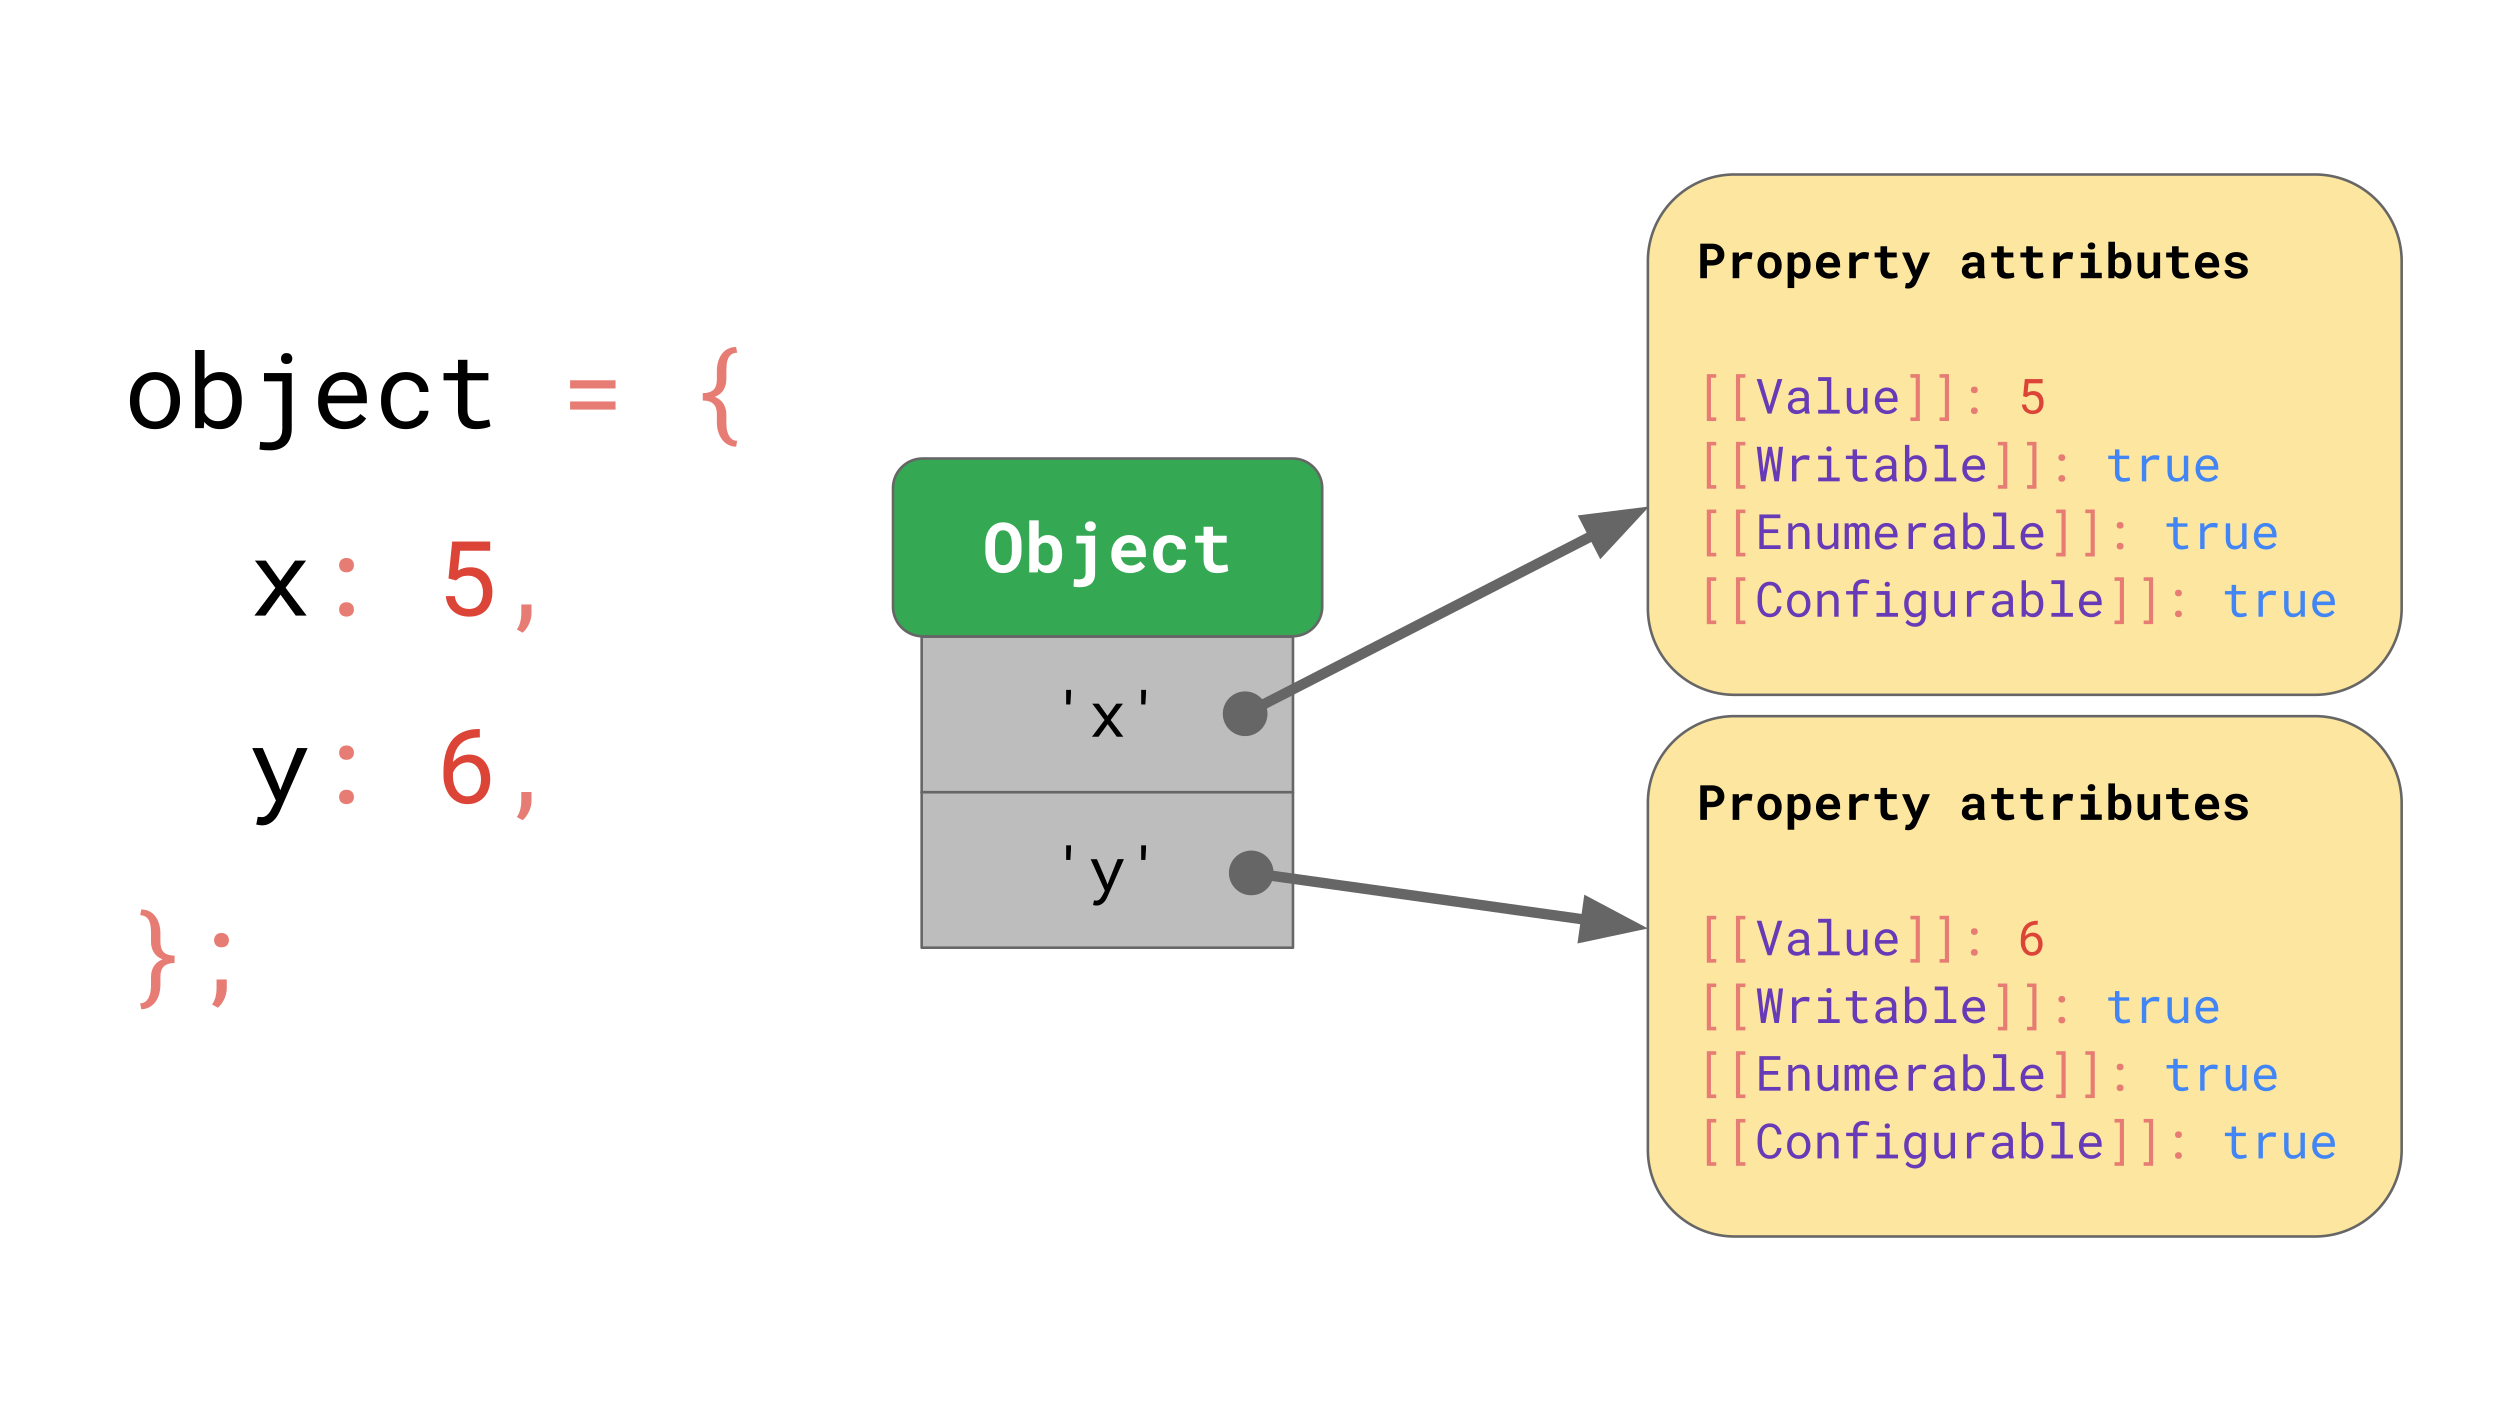 <svg viewBox="0 0 960 540" fill="none" stroke-linecap="square" stroke-miterlimit="10" xmlns="http://www.w3.org/2000/svg"><rect x="0" y="0" width="960" height="540" fill="#333333" stroke="none"/><clipPath id="a"><path d="M0 0h960v540H0V0z"/></clipPath><g clip-path="url(#a)"><path fill="#fff" d="M0 0h960v540H0z" fill-rule="evenodd"/><path d="M38.514 118.189h261.48v303.622H38.515z"/><path fill="#000" d="M49.905 153.634q0-2.28.656-4.234.672-1.969 1.907-3.406 1.234-1.453 3.015-2.282 1.781-.843 4-.843 2.25 0 4.031.843 1.797.829 3.032 2.282 1.25 1.437 1.906 3.406.672 1.953.672 4.234v.438q0 2.281-.672 4.234-.656 1.953-1.906 3.406-1.235 1.438-3.016 2.266-1.781.813-4 .813-2.25 0-4.047-.813-1.781-.828-3.015-2.266-1.235-1.453-1.907-3.406-.656-1.953-.656-4.234v-.438zm3.61.438q0 1.562.359 2.984.375 1.406 1.125 2.485.765 1.062 1.89 1.687 1.141.625 2.641.625 1.484 0 2.61-.625 1.124-.625 1.874-1.687.75-1.079 1.11-2.485.375-1.422.375-2.984v-.438q0-1.547-.375-2.953-.375-1.422-1.14-2.484-.75-1.078-1.876-1.719-1.11-.64-2.625-.64-1.5 0-2.61.64-1.109.64-1.874 1.719-.75 1.062-1.125 2.484-.36 1.406-.36 2.953v.438zm39.316 0q0 2.265-.547 4.234-.547 1.953-1.61 3.406-1.046 1.438-2.609 2.266-1.547.813-3.562.813-2.032 0-3.532-.72-1.484-.734-2.53-2.077l-.188 2.406H74.94v-30h3.61v11.125q1.03-1.281 2.5-1.969 1.468-.687 3.421-.687 2.032 0 3.594.812 1.563.797 2.61 2.219 1.062 1.422 1.609 3.406.547 1.985.547 4.344v.422zm-3.61-.422q0-1.531-.312-2.922-.297-1.406-.969-2.469-.656-1.062-1.734-1.687-1.078-.625-2.64-.625-.938 0-1.72.25-.78.234-1.39.672-.61.437-1.094 1.031-.484.594-.812 1.297v9.25q.359.703.828 1.297.484.593 1.11 1.047.624.437 1.405.687.782.25 1.72.25 1.483 0 2.546-.61 1.062-.624 1.734-1.671.672-1.063 1-2.453.328-1.39.328-2.922v-.422zm12.145-10.39h10.656v21.28q0 2.032-.562 3.594-.547 1.563-1.61 2.625-1.062 1.063-2.593 1.61-1.532.562-3.485.562-1.125 0-2.094-.062-.953-.063-2.03-.266l.25-2.969q.327.063.827.11.516.047 1.032.078.53.031 1 .031.484.016.75.016 1.015 0 1.906-.266.906-.266 1.562-.89.672-.626 1.047-1.657.39-1.015.39-2.515v-18.125h-7.046v-3.157zm6.547-5.563q0-.875.515-1.485.532-.625 1.625-.625 1.094 0 1.641.625.547.61.547 1.485 0 .875-.547 1.484-.547.594-1.64.594-1.094 0-1.626-.594-.515-.61-.515-1.484zm24.348 27.094q-2.22 0-4.094-.766-1.86-.766-3.188-2.125-1.328-1.375-2.078-3.25-.734-1.875-.734-4.078v-.813q0-2.562.812-4.578.828-2.031 2.188-3.422 1.36-1.406 3.078-2.14 1.734-.75 3.547-.75 2.281 0 3.984.797 1.719.796 2.844 2.187 1.14 1.39 1.687 3.297.563 1.89.563 4.094v1.625h-15.094q.063 1.437.563 2.718.5 1.266 1.359 2.22.875.937 2.078 1.484 1.219.546 2.688.546 1.922 0 3.422-.78 1.515-.782 2.515-2.063l2.203 1.718q-.531.797-1.328 1.532-.781.734-1.828 1.297-1.031.562-2.344.906-1.297.344-2.843.344zm-.47-18.954q-1.093 0-2.077.407-.97.406-1.75 1.172-.782.765-1.328 1.89-.532 1.125-.735 2.594h11.36v-.281q-.063-1.047-.407-2.078-.328-1.047-1-1.86-.656-.828-1.672-1.328-1-.516-2.39-.516zm24.145 16.016q.97 0 1.89-.312.938-.313 1.657-.86.735-.562 1.172-1.312.438-.75.453-1.625h3.422q-.016 1.406-.734 2.687-.72 1.266-1.907 2.235-1.187.968-2.734 1.546-1.547.579-3.219.579-2.406 0-4.203-.86-1.797-.86-3-2.312-1.203-1.453-1.812-3.36-.594-1.906-.594-4.015v-.828q0-2.079.594-3.985.61-1.922 1.812-3.375 1.203-1.469 3-2.328 1.797-.86 4.203-.86 1.875 0 3.438.61 1.578.594 2.719 1.625 1.14 1.016 1.78 2.422.657 1.406.657 3h-3.422q-.015-.953-.422-1.797-.39-.86-1.078-1.5-.687-.64-1.64-1.016-.938-.375-2.032-.375-1.687 0-2.828.688-1.14.672-1.844 1.75-.703 1.078-1.015 2.437-.297 1.344-.297 2.704v.828q0 1.39.297 2.75.312 1.343 1 2.437.703 1.078 1.844 1.75 1.14.672 2.843.672zm23.551-23.703v5.11h8.047v2.796h-8.047v11.485q0 1.234.313 2.03.312.798.859 1.282.547.484 1.25.688.719.187 1.531.187.578 0 1.203-.062.625-.079 1.22-.172.593-.11 1.108-.203.532-.11.86-.188l.5 2.547q-.438.281-1.094.484-.64.203-1.406.344-.75.156-1.61.234-.843.079-1.687.079-1.406 0-2.625-.391-1.219-.406-2.125-1.281-.89-.875-1.406-2.25-.516-1.375-.516-3.328v-11.485h-5.547v-2.797h5.547v-5.109h3.625z"/><path fill="#e67c73" d="M236.37 149.166h-17.453v-3.141h17.453v3.14zm0 8.109h-17.453v-3.125h17.453v3.125zm46.289 14.281q-1.281-.047-2.313-.437-1.03-.39-1.859-1.063-.812-.656-1.406-1.531-.594-.875-1-1.89-.406-1-.61-2.079-.187-1.062-.187-2.094v-3.296q0-2.813-1.344-4.079-1.328-1.28-4.078-1.296v-2.829q2.75 0 4.078-1.25 1.344-1.265 1.344-4.109v-3.312q0-1.032.172-2.094.187-1.078.547-2.078.375-1 .953-1.875.578-.89 1.39-1.547.829-.672 1.891-1.063 1.063-.39 2.422-.422l.406 2.235q-1.406.047-2.234.672-.828.625-1.25 1.593-.422.97-.547 2.188-.11 1.203-.11 2.39v3.313q-.015 2.344-1.093 4.125-1.078 1.766-3.344 2.672 2.266.906 3.344 2.672 1.078 1.765 1.094 4.094v3.296q0 1.22.187 2.422.203 1.203.672 2.157.484.968 1.266 1.593.796.625 2.015.672l-.406 2.25z"/><path fill="#000" d="M107.647 223.103l5.656-7.844h4.235l-7.875 10.453 8.094 10.688h-4.188l-5.844-8.047-5.828 8.047h-4.219l8.079-10.688-7.875-10.453h4.187l5.578 7.844z"/><path fill="#e67c73" d="M130.214 234.056q0-.594.187-1.094.188-.515.531-.89.36-.375.875-.594.532-.219 1.235-.219.703 0 1.234.22.547.218.906.593.36.375.547.89.188.5.188 1.094 0 .563-.188 1.063-.187.5-.547.875-.359.36-.906.562-.531.219-1.234.219t-1.235-.219q-.515-.203-.875-.562-.343-.375-.53-.875-.188-.5-.188-1.063zm0-17q0-.594.187-1.094.188-.515.531-.89.36-.375.875-.594.532-.219 1.235-.219.703 0 1.234.22.547.218.906.593.36.375.547.89.188.5.188 1.094 0 .563-.188 1.063-.187.5-.547.875-.359.36-.906.578-.531.203-1.234.203t-1.235-.203q-.515-.219-.875-.578-.343-.375-.53-.875-.188-.5-.188-1.063z"/><path fill="#db4437" d="M172.221 222.134l1.422-14.172h14.594v3.516H176.69l-.797 7.578q.844-.484 2.016-.86 1.172-.374 2.719-.374 1.968 0 3.531.687 1.562.688 2.656 1.922 1.094 1.235 1.672 3 .594 1.75.594 3.906 0 2.032-.547 3.766t-1.656 3q-1.094 1.266-2.782 1.984-1.671.704-3.937.704-1.75 0-3.297-.485-1.531-.5-2.734-1.469-1.203-.984-1.985-2.468-.765-1.485-.953-3.453h3.438q.328 2.421 1.781 3.671 1.453 1.25 3.75 1.25 1.281 0 2.281-.453 1-.468 1.672-1.312.672-.844 1.016-2.031.343-1.204.343-2.672 0-1.328-.39-2.469-.375-1.156-1.11-2-.718-.86-1.78-1.344-1.048-.484-2.407-.484-.906 0-1.563.125-.64.125-1.171.36-.532.234-1 .562-.454.328-.938.765l-2.89-.75z"/><path fill="#e67c73" d="M204.1 235.556q0 .922-.234 1.922-.219 1.016-.656 2-.438.984-1.063 1.875-.625.906-1.453 1.61l-2.234-1.235q.937-1.36 1.328-2.906.39-1.547.39-3.203v-3.5h3.922v3.437z"/><path fill="#000" d="M106.694 300.9l.938 2.563 6.453-16.204h4.031l-10.719 24.407q-.375.812-.953 1.734-.562.922-1.39 1.703-.813.781-1.907 1.297-1.094.531-2.531.531-.25 0-.563-.031-.312-.016-.625-.078-.312-.047-.593-.11-.266-.046-.438-.093l.578-2.938q.141 0 .375.016l.485.031q.265.031.5.031.234.016.36.016.75 0 1.358-.422.625-.406 1.094-.969.485-.562.828-1.172.344-.609.532-1l1.453-2.812-9.11-20.14h4.047l5.797 13.64z"/><path fill="#e67c73" d="M130.214 306.056q0-.594.187-1.094.188-.515.531-.89.36-.375.875-.594.532-.219 1.235-.219.703 0 1.234.22.547.218.906.593.36.375.547.89.188.5.188 1.094 0 .563-.188 1.063-.187.5-.547.875-.359.36-.906.562-.531.219-1.234.219t-1.235-.219q-.515-.203-.875-.562-.343-.375-.53-.875-.188-.5-.188-1.063zm0-17q0-.594.187-1.094.188-.515.531-.89.36-.375.875-.594.532-.219 1.235-.219.703 0 1.234.22.547.218.906.593.36.375.547.89.188.5.188 1.094 0 .563-.188 1.063-.187.5-.547.875-.359.36-.906.578-.531.203-1.234.203t-1.235-.203q-.515-.219-.875-.578-.343-.375-.53-.875-.188-.5-.188-1.063z"/><path fill="#db4437" d="M184.253 279.947v3.234h-.313q-1.797 0-3.219.375-1.406.375-2.484 1.016-1.078.64-1.844 1.531-.765.89-1.28 1.953-.5 1.047-.782 2.203-.266 1.141-.344 2.344.5-.61 1.156-1.125.672-.516 1.438-.89.781-.391 1.672-.61.89-.234 1.86-.234 2.124 0 3.671.812 1.547.813 2.531 2.14 1 1.329 1.469 3.016.469 1.672.469 3.407 0 2-.563 3.765-.547 1.75-1.656 3.063-1.11 1.312-2.766 2.078-1.656.766-3.812.766-1.547 0-2.828-.454-1.282-.453-2.297-1.218-1.016-.766-1.781-1.813-.75-1.062-1.25-2.265-.5-1.22-.766-2.532-.25-1.312-.25-2.625v-1.687q0-1.953.25-3.922t.828-3.766q.594-1.797 1.578-3.359 1-1.578 2.516-2.719 1.515-1.156 3.594-1.812 2.093-.672 4.89-.672h.313zm-4.719 12.812q-.922 0-1.781.297-.86.281-1.61.813-.734.531-1.312 1.281-.563.734-.89 1.625v1.219q0 1.875.452 3.328.453 1.453 1.203 2.453.766.984 1.766 1.516 1 .515 2.094.515 1.265 0 2.234-.484.985-.5 1.656-1.36.672-.859 1.016-2.062.344-1.203.344-2.61 0-1.25-.313-2.421-.312-1.188-.968-2.094-.641-.922-1.625-1.469-.97-.547-2.266-.547z"/><path fill="#e67c73" d="M204.1 307.556q0 .922-.234 1.922-.219 1.016-.656 2-.438.984-1.063 1.875-.625.906-1.453 1.61l-2.234-1.235q.937-1.36 1.328-2.906.39-1.547.39-3.203v-3.5h3.922v3.437zm-150.273 77.75q1.187-.047 1.984-.672.813-.625 1.282-1.593.484-.954.687-2.157.203-1.203.203-2.422v-3.296q0-2.329 1.078-4.094 1.078-1.766 3.344-2.672-2.266-.906-3.344-2.672-1.078-1.781-1.078-4.125v-3.312q0-1.188-.125-2.391-.125-1.219-.547-2.188-.422-.968-1.25-1.593-.812-.625-2.218-.672l.39-2.235q1.344.032 2.406.422 1.079.391 1.891 1.063.828.656 1.39 1.547.579.875.954 1.875t.547 2.078q.172 1.062.172 2.094v3.312q0 2.844 1.343 4.11 1.36 1.25 4.094 1.25v2.828q-2.734.015-4.094 1.296-1.343 1.266-1.343 4.079v3.296q0 1.563-.438 3.157-.422 1.593-1.328 2.906-.906 1.312-2.297 2.14-1.375.844-3.297.891l-.406-2.25zm28.379-24.25q0-.594.187-1.094.188-.515.532-.89.359-.375.875-.594.53-.219 1.234-.219.703 0 1.234.22.547.218.907.593.359.375.546.89.188.5.188 1.094 0 .563-.188 1.063-.187.5-.546.875-.36.36-.907.578-.53.203-1.234.203-.703 0-1.234-.203-.516-.219-.875-.578-.344-.375-.532-.875-.187-.5-.187-1.063zm4.875 18.5q0 .922-.235 1.922-.218 1.016-.656 2-.437.984-1.062 1.875-.625.906-1.453 1.61l-2.235-1.235q.938-1.36 1.328-2.906.391-1.547.391-3.203v-3.5h3.922v3.437z"/><path fill="#fbbc05" fill-opacity=".377" d="M632.787 100.302C632.787 81.91 647.697 67 666.09 67h222.844a33.302 33.302 0 0 1 33.302 33.302V233.51c0 18.392-14.91 33.302-33.302 33.302H666.09c-18.393 0-33.303-14.91-33.303-33.302z" fill-rule="evenodd"/><path stroke="#666" stroke-linejoin="round" stroke-linecap="butt" d="M632.787 100.302C632.787 81.91 647.697 67 666.09 67h222.844a33.302 33.302 0 0 1 33.302 33.302V233.51c0 18.392-14.91 33.302-33.302 33.302H666.09c-18.393 0-33.303-14.91-33.303-33.302z"/><path fill="#000" d="M655.463 101.966v4.86h-2.562V93.56h4.531q1.094 0 1.969.312.875.313 1.484.875.61.563.938 1.344.343.781.343 1.75 0 .89-.343 1.64-.328.75-.938 1.313-.61.547-1.484.86-.875.312-1.969.312h-1.969zm0-2.078h1.969q.547 0 .938-.156.406-.172.671-.453.282-.282.407-.657.14-.375.14-.765 0-.469-.14-.86-.125-.406-.407-.703-.265-.312-.671-.484-.391-.172-.938-.172h-1.969v4.25zm15.633-3.094q.578 0 1.063.078.484.063.797.157l-.375 2.53q-.5-.124-1.032-.171-.515-.063-1-.063-1.062 0-1.703.407-.64.406-.968 1.172v5.922h-2.532v-9.86h2.36l.125 1.61q.593-.829 1.437-1.297.844-.485 1.828-.485zm3.774 5.016q0-1.078.312-1.984.313-.922.907-1.594.593-.688 1.453-1.063.86-.375 1.969-.375 1.125 0 1.984.375.86.375 1.453 1.063.61.672.906 1.594.313.906.313 1.984v.187q0 1.079-.313 2-.297.922-.89 1.594-.594.672-1.469 1.047-.86.375-1.953.375-1.125 0-2-.375-.86-.375-1.453-1.047-.594-.672-.907-1.594-.312-.921-.312-2v-.187zm2.531.187q0 .625.11 1.172.125.532.375.938.265.406.671.64.407.235.985.235.547 0 .937-.235.407-.234.657-.64.25-.406.375-.938.125-.547.125-1.172v-.187q0-.61-.125-1.14-.125-.548-.375-.954-.25-.406-.657-.64-.39-.235-.968-.235-.563 0-.97.235-.39.234-.655.64-.25.406-.375.953-.11.532-.11 1.14v.188zm17.868-.015q0 1.078-.25 2-.25.922-.75 1.594-.485.671-1.203 1.062-.72.375-1.641.375-.797 0-1.406-.266-.594-.28-1.032-.78v4.655h-2.53V96.966h2.327l.094.969q.453-.547 1.078-.844.625-.297 1.453-.297.938 0 1.657.36.718.359 1.203 1.015.5.657.75 1.578.25.922.25 2.047v.188zm-2.532-.188q0-.61-.125-1.156-.109-.547-.359-.938-.234-.406-.61-.624-.374-.235-.906-.235-.671 0-1.093.266-.422.265-.657.734v4.11q.235.468.657.75.422.28 1.11.28.53 0 .905-.234.391-.25.625-.656.235-.406.344-.953.11-.547.11-1.156v-.188zm9.65 5.219q-1.141 0-2.079-.375-.922-.375-1.594-1.016-.656-.64-1.015-1.515-.36-.875-.36-1.86v-.375q0-1.125.36-2.046.359-.938.984-1.61.64-.687 1.516-1.047.875-.375 1.906-.375 1.062 0 1.89.344.844.344 1.422.984.579.641.875 1.547.313.89.313 1.969v1.078h-6.688q.063.5.282.922.234.406.578.719.344.297.781.469.453.156.984.156.375 0 .735-.078.375-.078.703-.22.344-.14.64-.343.297-.219.516-.5l1.266 1.375q-.235.328-.625.656-.375.329-.89.579-.516.25-1.141.406-.625.156-1.36.156zm-.298-8.172q-.422 0-.781.156-.36.141-.625.422-.266.282-.453.672-.188.39-.266.875h4.14v-.203q-.015-.39-.155-.75-.125-.36-.391-.61-.25-.265-.625-.406-.36-.156-.844-.156zm13.79-2.047q.578 0 1.062.078.484.063.797.157l-.375 2.53q-.5-.124-1.031-.171-.516-.063-1-.063-1.063 0-1.703.407-.641.406-.97 1.172v5.922h-2.53v-9.86h2.359l.125 1.61q.594-.829 1.437-1.297.844-.485 1.829-.485zm8.773-2.234v2.406h3.672v1.875h-3.672v4.235q0 .53.11.89.125.36.343.578.235.219.563.313.328.078.719.078.297 0 .593-.016.313-.031.594-.062.281-.047.516-.094.25-.047.422-.094l.234 1.735q-.25.156-.61.28-.359.11-.765.173-.39.078-.828.11-.438.046-.844.046-.812 0-1.484-.203-.656-.219-1.125-.672-.469-.453-.735-1.14-.25-.704-.25-1.672V98.84h-2.25v-1.875h2.25V94.56h2.547zm10.743 8.125l.297 1.062 2.625-6.78h2.797l-5.016 11.327q-.156.375-.422.813-.25.437-.64.812-.391.375-.954.625-.562.266-1.328.266-.187 0-.344-.016-.156-.015-.296-.047-.141-.015-.282-.046-.14-.032-.312-.079l.312-1.921h.39q.25.015.392.015.296 0 .53-.187.235-.172.391-.391.172-.219.266-.406.11-.172.14-.172l.61-1.156-4.172-9.438h2.781l2.235 5.719zm24.344 4.14q-.094-.187-.156-.421-.063-.235-.11-.5-.203.234-.484.437-.266.188-.61.344-.327.156-.734.234-.39.094-.86.094-.75 0-1.39-.219-.625-.218-1.078-.61-.453-.39-.719-.937-.25-.546-.25-1.187 0-1.547 1.157-2.39 1.172-.86 3.468-.86h1.422v-.594q0-.703-.468-1.11-.47-.421-1.344-.421-.766 0-1.125.328-.36.328-.36.89h-2.53q0-.624.28-1.187.282-.578.813-1 .531-.422 1.297-.672.765-.25 1.765-.25.891 0 1.657.219.78.219 1.343.64.563.422.875 1.079.329.656.329 1.5v4.234q0 .797.093 1.313.094.515.297.89v.157h-2.578zm-2.406-1.78q.375 0 .703-.079.328-.094.594-.234.265-.156.453-.344.203-.188.312-.375v-1.703h-1.297q-.593 0-1.015.125-.422.11-.688.312-.265.204-.39.5-.125.282-.125.625 0 .5.359.844.36.328 1.094.328zm12.102-10.485v2.406h3.671v1.875h-3.671v4.235q0 .53.109.89.125.36.344.578.234.219.562.313.328.078.719.078.297 0 .594-.016.312-.031.593-.062.282-.047.516-.094.25-.047.422-.094l.234 1.735q-.25.156-.609.28-.36.11-.766.173-.39.078-.828.11-.437.046-.844.046-.812 0-1.484-.203-.656-.219-1.125-.672-.469-.453-.734-1.14-.25-.704-.25-1.672V98.84h-2.25v-1.875h2.25V94.56h2.547zm11.195 0v2.406h3.672v1.875h-3.672v4.235q0 .53.11.89.125.36.343.578.235.219.563.313.328.078.719.078.296 0 .593-.016.313-.031.594-.062.281-.047.516-.094.25-.047.422-.094l.234 1.735q-.25.156-.61.28-.359.11-.765.173-.39.078-.828.11-.438.046-.844.046-.812 0-1.484-.203-.657-.219-1.125-.672-.47-.453-.735-1.14-.25-.704-.25-1.672V98.84h-2.25v-1.875h2.25V94.56h2.547zm13.618 2.234q.578 0 1.062.078.485.063.797.157l-.375 2.53q-.5-.124-1.031-.171-.516-.063-1-.063-1.063 0-1.703.407-.641.406-.97 1.172v5.922h-2.53v-9.86h2.359l.125 1.61q.594-.829 1.438-1.297.843-.485 1.828-.485zm4.789.172h5.375v7.797h2.672v2.063h-8.047v-2.063h2.812v-5.719h-2.812v-2.078zm2.625-2.515q0-.297.11-.547.109-.25.296-.422.188-.188.453-.281.282-.11.61-.11.672 0 1.062.39.39.376.39.97 0 .593-.39.968t-1.062.375q-.328 0-.61-.093-.265-.11-.453-.282-.187-.187-.297-.437-.11-.25-.11-.531zm16.79 7.546q0 1.11-.25 2.032-.235.906-.72 1.578-.484.656-1.203 1.031-.718.375-1.672.375-.875 0-1.515-.328-.625-.328-1.078-.906l-.125 1.047h-2.266v-14h2.531v5.03q.438-.5 1.032-.78.593-.282 1.39-.282.969 0 1.688.375.734.36 1.218 1.032.485.656.72 1.593.25.922.25 2.016v.187zm-2.532-.187q0-.61-.094-1.14-.094-.548-.328-.938-.219-.406-.61-.64-.374-.25-.937-.25-.703 0-1.14.296-.422.297-.657.797v3.937q.235.5.657.797.437.282 1.156.282.578 0 .937-.22.375-.218.594-.609.234-.406.328-.937.094-.547.094-1.188v-.187zm11.117 3.625q-.5.75-1.203 1.172-.703.406-1.547.406-.765 0-1.406-.234-.625-.235-1.078-.75-.453-.516-.719-1.313-.25-.797-.25-1.922v-5.828h2.547v5.844q0 .61.078 1.016.094.406.282.656.187.25.5.36.312.109.75.109.765 0 1.234-.282.469-.281.719-.781v-6.922h2.547v9.86h-2.297l-.157-1.391zm9.571-10.875v2.406h3.672v1.875h-3.672v4.235q0 .53.11.89.124.36.343.578.235.219.563.313.328.078.718.078.297 0 .594-.016.313-.031.594-.062.281-.047.516-.094.25-.047.421-.094l.235 1.735q-.25.156-.61.28-.359.11-.765.173-.39.078-.828.11-.438.046-.844.046-.813 0-1.484-.203-.657-.219-1.125-.672-.47-.453-.735-1.14-.25-.704-.25-1.672V98.84h-2.25v-1.875h2.25V94.56h2.547zm11.32 12.453q-1.14 0-2.078-.375-.921-.375-1.593-1.016-.657-.64-1.016-1.515-.36-.875-.36-1.86v-.375q0-1.125.36-2.046.36-.938.984-1.61.641-.687 1.516-1.047.875-.375 1.906-.375 1.063 0 1.891.344.844.344 1.422.984.578.641.875 1.547.312.89.312 1.969v1.078h-6.687q.062.5.281.922.234.406.578.719.344.297.781.469.454.156.985.156.375 0 .734-.078.375-.078.703-.22.344-.14.641-.343.297-.219.516-.5l1.265 1.375q-.234.328-.625.656-.375.329-.89.579-.516.25-1.141.406-.625.156-1.36.156zm-.296-8.172q-.422 0-.782.156-.359.141-.625.422-.265.282-.453.672-.187.39-.265.875h4.14v-.203q-.015-.39-.156-.75-.125-.36-.39-.61-.25-.265-.626-.406-.359-.156-.843-.156zm13.07 5.281q0-.234-.11-.406-.093-.172-.374-.312-.266-.157-.719-.282-.437-.125-1.125-.265-.86-.172-1.578-.422-.703-.266-1.219-.625-.515-.375-.797-.86-.28-.484-.28-1.109 0-.61.28-1.156.297-.563.844-.984.547-.422 1.328-.657.782-.25 1.766-.25 1.031 0 1.844.235.828.234 1.39.672.578.421.875 1 .297.578.297 1.265h-2.531q0-.578-.469-.953-.453-.39-1.406-.39-.89 0-1.344.328-.437.312-.437.765 0 .219.078.406.094.188.328.344.234.14.625.266.406.125 1.031.219.89.14 1.656.375.766.218 1.313.578.562.359.875.875.328.515.328 1.234 0 .656-.328 1.203-.313.547-.89.953-.579.407-1.407.625-.812.219-1.812.219-1.11 0-1.97-.281-.859-.297-1.437-.766-.562-.469-.86-1.062-.296-.594-.296-1.203h2.422q.016.406.203.687.203.281.5.469.297.172.688.265.39.079.796.079.938 0 1.422-.297.5-.313.5-.782z"/><path fill="#e67c73" d="M659.026 145.044h-2.016v15.235h2.016v1.39h-3.61v-18h3.61v1.375zm11.195 0h-2.015v15.235h2.015v1.39h-3.61v-18h3.61v1.375z"/><path fill="#673ab7" d="M679.495 156.107l3.125-10.547h1.797l-4.188 13.266h-1.453l-4.203-13.266h1.813l3.109 10.547zm13.696 2.719q-.094-.188-.157-.47-.062-.296-.093-.609-.25.266-.563.5-.312.22-.703.391-.375.172-.813.266-.421.109-.89.109-.797 0-1.438-.219-.625-.234-1.062-.625-.438-.39-.688-.922-.234-.53-.234-1.156 0-.812.312-1.422.329-.61.922-1.015.594-.407 1.422-.594.844-.203 1.875-.203h1.828v-.781q0-.454-.172-.797-.156-.36-.453-.61-.297-.25-.734-.39-.422-.141-.969-.141-.5 0-.906.14-.39.126-.672.344-.266.203-.422.485-.14.281-.14.594h-1.688q0-.532.266-1.047.281-.532.781-.938.5-.422 1.219-.672.734-.25 1.656-.25.844 0 1.562.203.72.203 1.235.625.531.407.828 1.032.297.609.297 1.437v4.578q0 .5.094 1.047.093.547.25.969v.14h-1.75zm-2.985-1.282q.5 0 .922-.125.438-.14.781-.344.344-.203.594-.468.266-.281.406-.563v-2h-1.562q-1.469 0-2.297.438-.813.437-.813 1.375 0 .36.125.672.125.312.36.53.25.22.625.36.375.125.86.125zm7.961-12.719h5.047v12.547h3.219v1.453h-8.266v-1.453h3.36v-11.078h-3.36v-1.469zm17.337 12.641q-.5.734-1.235 1.14-.734.407-1.703.407-.781 0-1.406-.234-.625-.25-1.078-.766-.438-.516-.688-1.297-.234-.781-.234-1.89v-5.86h1.687v5.875q0 .813.125 1.344.125.516.375.828.266.313.625.453.375.125.86.125 1.031 0 1.656-.422.64-.422.953-1.125v-7.078h1.688v9.86h-1.532l-.093-1.36zm9.148 1.547q-1.031 0-1.906-.36-.875-.359-1.5-.984-.61-.64-.953-1.515-.344-.875-.344-1.907v-.39q0-1.188.375-2.125.39-.953 1.016-1.594.64-.656 1.437-1 .813-.344 1.657-.344 1.062 0 1.859.375.797.36 1.328 1.016.531.64.781 1.531.266.875.266 1.906v.75h-7.031q.015.688.25 1.282.234.578.64 1.03.407.438.969.704.563.25 1.25.25.906 0 1.594-.36.703-.374 1.172-.968l1.03.797q-.25.375-.624.719-.36.328-.844.593-.484.266-1.094.422-.609.172-1.328.172zm-.218-8.844q-.516 0-.97.188-.452.187-.812.547-.36.359-.625.89-.25.516-.343 1.203h5.296v-.125q-.015-.5-.187-.984-.156-.484-.469-.86-.297-.39-.765-.624-.47-.235-1.125-.235z"/><path fill="#e67c73" d="M733.598 143.67h3.625v18h-3.625v-1.391h2.031v-15.235h-2.031v-1.375zm11.195 0h3.625v18h-3.625v-1.391h2.032v-15.235h-2.032v-1.375zm12.024 14.062q0-.266.078-.5.094-.25.25-.422.172-.188.422-.281.25-.094.578-.094.328 0 .578.094.25.093.407.28.172.173.25.423.093.234.093.5 0 .265-.093.5-.078.234-.25.406-.157.172-.407.266-.25.093-.578.093-.328 0-.578-.093-.25-.094-.422-.266-.156-.172-.25-.406-.078-.235-.078-.5zm0-8q0-.266.078-.5.094-.25.25-.422.172-.188.422-.281.25-.094.578-.094.328 0 .578.094.25.093.407.28.172.173.25.423.093.234.093.5 0 .265-.093.5-.078.234-.25.406-.157.172-.407.266-.25.093-.578.093-.328 0-.578-.093-.25-.094-.422-.266-.156-.172-.25-.406-.078-.235-.078-.5z"/><path fill="#db4437" d="M776.88 152.17l.656-6.61h6.813v1.64h-5.39l-.36 3.532q.39-.219.937-.39.547-.173 1.266-.173.906 0 1.64.313.735.312 1.235.89.516.578.781 1.407.282.812.282 1.812 0 .953-.266 1.766-.25.812-.766 1.406-.5.578-1.297.922-.78.328-1.828.328-.812 0-1.53-.219-.72-.234-1.282-.687-.563-.469-.922-1.156-.36-.688-.453-1.61h1.61q.155 1.125.827 1.719.672.578 1.75.578.594 0 1.063-.219t.781-.61q.313-.39.469-.952.156-.563.156-1.235 0-.625-.187-1.156-.172-.547-.516-.937-.328-.407-.828-.625-.485-.235-1.11-.235-.421 0-.734.063-.297.062-.547.172-.25.109-.469.265-.203.156-.437.36l-1.344-.36z"/><path fill="#e67c73" d="M659.026 171.044h-2.016v15.235h2.016v1.39h-3.61v-18h3.61v1.375zm11.195 0h-2.015v15.235h2.015v1.39h-3.61v-18h3.61v1.375z"/><path fill="#673ab7" d="M682.089 181.232l1.015-9.672h1.594l-1.61 13.266h-1.718l-1.703-10-1.719 10h-1.734l-1.61-13.266h1.594l1.016 9.672 1.703-9.672h1.469l1.703 9.672zm11.086-6.438q.234 0 .484.016.266 0 .485.031.234.031.422.078.203.047.343.11l-.234 1.64q-.484-.11-.938-.156-.437-.047-.921-.047-1.188 0-1.922.547-.735.531-1.078 1.484v6.328h-1.688v-9.859h1.594l.094 1.563q.593-.797 1.437-1.266.844-.469 1.922-.469zm4.992.172h5.047v8.406h3.219v1.453h-8.266v-1.453h3.36v-6.937h-3.36v-1.469zm3.141-2.578q0-.422.25-.703.25-.297.766-.297.5 0 .75.297.25.281.25.703 0 .406-.25.688-.25.265-.75.265-.516 0-.766-.266-.25-.28-.25-.687zm11.79.188v2.39h3.75v1.313h-3.75v5.343q0 .578.14.953.14.376.39.594.266.219.594.313.344.094.72.094.265 0 .546-.032.297-.031.578-.078.281-.047.516-.094.25-.047.406-.093l.234 1.203q-.218.125-.515.219-.297.093-.657.156-.343.078-.75.11-.39.046-.78.046-.657 0-1.235-.188-.563-.187-.985-.593-.421-.406-.671-1.047-.235-.64-.235-1.563v-5.343h-2.578v-1.313h2.578v-2.39h1.703zm13.68 12.25q-.094-.188-.157-.47-.062-.296-.094-.609-.25.266-.562.5-.313.22-.703.391-.375.172-.813.266-.422.109-.89.109-.797 0-1.438-.219-.625-.234-1.062-.625-.438-.39-.688-.922-.234-.53-.234-1.156 0-.812.312-1.422.328-.61.922-1.015.594-.407 1.422-.594.844-.203 1.875-.203h1.828v-.781q0-.454-.172-.797-.156-.36-.453-.61-.297-.25-.734-.39-.422-.141-.97-.141-.5 0-.905.14-.391.126-.672.344-.266.203-.422.485-.14.281-.14.594h-1.688q0-.532.265-1.047.282-.532.782-.938.5-.422 1.218-.672.735-.25 1.657-.25.843 0 1.562.203.719.203 1.235.625.53.407.828 1.032.297.609.297 1.437v4.578q0 .5.093 1.047.094.547.25.969v.14h-1.75zm-2.985-1.282q.5 0 .922-.125.437-.14.781-.344.344-.203.594-.468.265-.281.406-.563v-2h-1.562q-1.47 0-2.297.438-.813.437-.813 1.375 0 .36.125.672.125.312.36.53.25.22.625.36.375.125.859.125zm16.055-3.531q0 1.047-.266 1.969-.25.906-.75 1.594-.484.671-1.203 1.062-.719.375-1.656.375-.953 0-1.656-.328-.688-.344-1.188-.984l-.078 1.125h-1.547v-14h1.688v5.203q.484-.61 1.156-.922.687-.313 1.61-.313.937 0 1.656.375.734.36 1.218 1.031.5.657.75 1.594.266.922.266 2.016v.203zm-1.688-.203q0-.719-.14-1.36-.14-.656-.453-1.156-.313-.5-.813-.781-.5-.297-1.219-.297-.437 0-.812.125-.36.11-.656.313-.282.203-.5.484-.22.266-.375.594v4.312q.156.328.375.61.234.28.515.5.297.203.657.312.375.11.812.11.688 0 1.188-.282.5-.297.812-.781.313-.5.453-1.14.156-.641.156-1.36v-.203zm4.79-8.984h5.047v12.546h3.218v1.453h-8.265v-1.453h3.36v-11.078h-3.36v-1.469zm15.289 14.187q-1.031 0-1.906-.36-.875-.359-1.5-.984-.61-.64-.953-1.515-.344-.875-.344-1.907v-.39q0-1.188.375-2.125.39-.953 1.016-1.594.64-.656 1.437-1 .813-.344 1.656-.344 1.063 0 1.86.375.797.36 1.328 1.016.531.64.781 1.531.266.875.266 1.906v.75h-7.032q.016.688.25 1.282.235.578.641 1.03.406.438.969.704.562.25 1.25.25.906 0 1.594-.36.703-.374 1.171-.968l1.032.797q-.25.375-.625.719-.36.328-.844.593-.484.266-1.094.422-.61.172-1.328.172zm-.219-8.844q-.515 0-.968.188-.454.187-.813.547-.36.359-.625.89-.25.516-.344 1.203h5.297v-.125q-.015-.5-.187-.984-.157-.484-.47-.86-.296-.39-.765-.624-.468-.235-1.125-.235z"/><path fill="#e67c73" d="M767.185 169.67h3.625v18h-3.625v-1.391h2.03v-15.235h-2.03v-1.375zm11.195 0h3.625v18h-3.625v-1.391h2.031v-15.235h-2.03v-1.375zm12.024 14.062q0-.266.078-.5.094-.25.25-.422.172-.188.422-.281.25-.094.578-.094.328 0 .578.094.25.093.406.28.172.173.25.423.094.234.094.5 0 .265-.094.5-.078.234-.25.406-.156.172-.406.266-.25.093-.578.093-.328 0-.578-.093-.25-.094-.422-.266-.156-.172-.25-.406-.078-.235-.078-.5zm0-8q0-.266.078-.5.094-.25.25-.422.172-.188.422-.281.25-.094.578-.094.328 0 .578.094.25.093.406.28.172.173.25.423.094.234.094.5 0 .265-.094.5-.078.234-.25.406-.156.172-.406.266-.25.093-.578.093-.328 0-.578-.093-.25-.094-.422-.266-.156-.172-.25-.406-.078-.235-.078-.5z"/><path fill="#4285f4" d="M813.857 172.576v2.39h3.75v1.313h-3.75v5.343q0 .578.141.953.14.376.39.594.266.219.594.313.344.094.72.094.265 0 .546-.032.297-.031.578-.078.281-.047.516-.094.25-.047.406-.093l.234 1.203q-.218.125-.515.219-.297.093-.656.156-.344.078-.75.11-.391.046-.782.046-.656 0-1.234-.188-.563-.187-.984-.593-.422-.406-.672-1.047-.235-.64-.235-1.563v-5.343h-2.578v-1.313h2.578v-2.39h1.703zm13.665 2.218q.234 0 .484.016.266 0 .485.031.234.031.421.078.204.047.344.11l-.234 1.64q-.485-.11-.938-.156-.437-.047-.922-.047-1.187 0-1.921.547-.735.531-1.079 1.484v6.328h-1.687v-9.859h1.594l.093 1.563q.594-.797 1.438-1.266t1.922-.469zm11.133 8.672q-.5.734-1.234 1.14-.735.407-1.704.407-.78 0-1.406-.234-.625-.25-1.078-.766-.437-.516-.687-1.297-.235-.781-.235-1.89v-5.86H834v5.875q0 .813.125 1.344.125.516.375.828.265.313.625.453.375.125.859.125 1.031 0 1.656-.422.64-.422.953-1.125v-7.078h1.688v9.86h-1.531l-.094-1.36zm9.149 1.547q-1.032 0-1.907-.36-.875-.359-1.5-.984-.609-.64-.953-1.515-.344-.875-.344-1.907v-.39q0-1.188.375-2.125.391-.953 1.016-1.594.64-.656 1.438-1 .812-.344 1.656-.344 1.062 0 1.86.375.796.36 1.327 1.016.532.64.782 1.531.265.875.265 1.906v.75h-7.031q.016.688.25 1.282.234.578.64 1.03.407.438.97.704.562.25 1.25.25.906 0 1.593-.36.703-.374 1.172-.968l1.031.797q-.25.375-.625.719-.36.328-.844.593-.484.266-1.093.422-.61.172-1.328.172zm-.22-8.844q-.515 0-.968.188-.453.187-.812.547-.36.359-.625.89-.25.516-.344 1.203h5.297v-.125q-.016-.5-.188-.984-.156-.484-.469-.86-.296-.39-.765-.624-.469-.235-1.125-.235z"/><path fill="#e67c73" d="M659.026 197.044h-2.016v15.235h2.016v1.39h-3.61v-18h3.61v1.375zm11.195 0h-2.015v15.235h2.015v1.39h-3.61v-18h3.61v1.375z"/><path fill="#673ab7" d="M682.808 204.7h-5.532v4.688h6.453v1.437h-8.14V197.56h8.062v1.437h-6.375v4.266h5.532v1.437zm5.414-3.734l.125 1.453q.531-.765 1.312-1.187.782-.438 1.75-.438.782 0 1.407.219.64.219 1.078.687.453.454.687 1.172.25.72.25 1.688v6.265h-1.687v-6.218q0-.657-.157-1.11-.14-.453-.421-.734-.282-.297-.704-.422-.406-.125-.953-.125-.843 0-1.484.422-.64.422-1.031 1.125v7.062h-1.688v-9.859h1.516zm16.086 8.5q-.5.734-1.234 1.14-.735.407-1.703.407-.782 0-1.407-.234-.625-.25-1.078-.766-.437-.516-.687-1.297-.235-.781-.235-1.89v-5.86h1.688v5.875q0 .813.125 1.344.125.515.375.828.265.312.625.453.375.125.86.125 1.03 0 1.655-.422.641-.422.954-1.125v-7.078h1.687v9.86h-1.531l-.094-1.36zm5.57-8.5l.047.938q.297-.532.782-.813.5-.297 1.187-.297 1.36 0 1.813 1.047.297-.469.765-.75.485-.297 1.157-.297 1.093 0 1.671.672.579.656.579 2v7.36h-1.594v-7.376q0-1.25-1.14-1.234-.298 0-.516.094-.22.078-.375.219-.141.14-.22.328-.077.187-.109.375v7.593h-1.609v-7.39q0-.594-.266-.906-.265-.329-.828-.313-.53 0-.828.219-.281.203-.422.547v7.843h-1.609v-9.859h1.516zm14.774 10.047q-1.031 0-1.906-.36-.875-.359-1.5-.984-.61-.64-.953-1.515-.344-.875-.344-1.907v-.39q0-1.188.375-2.125.39-.953 1.016-1.594.64-.656 1.437-1 .813-.344 1.657-.344 1.062 0 1.859.375.797.36 1.328 1.016.531.64.781 1.531.266.875.266 1.906v.75h-7.031q.015.688.25 1.282.234.578.64 1.03.407.438.969.704.563.25 1.25.25.906 0 1.594-.36.703-.374 1.172-.968l1.03.797q-.25.375-.624.718-.36.329-.844.594-.484.266-1.094.422-.609.172-1.328.172zm-.218-8.844q-.516 0-.97.188-.452.187-.812.547-.36.359-.625.89-.25.516-.343 1.203h5.296v-.125q-.015-.5-.187-.984-.156-.484-.469-.86-.297-.39-.765-.624-.47-.235-1.125-.235zm13.523-1.375q.235 0 .485.016.265 0 .484.031.234.031.422.078.203.047.344.11l-.235 1.64q-.484-.11-.937-.156-.438-.047-.922-.047-1.188 0-1.922.547-.734.531-1.078 1.484v6.328h-1.688v-9.859h1.594l.094 1.563q.594-.797 1.437-1.266.844-.469 1.922-.469zm11.211 10.031q-.093-.187-.156-.468-.062-.297-.094-.61-.25.266-.562.5-.313.22-.703.391-.375.172-.813.266-.422.109-.89.109-.797 0-1.438-.219-.625-.234-1.062-.625-.438-.39-.688-.922-.234-.53-.234-1.156 0-.812.312-1.422.328-.61.922-1.015.594-.407 1.422-.594.844-.203 1.875-.203h1.828v-.782q0-.453-.172-.796-.156-.36-.453-.61-.297-.25-.734-.39-.422-.141-.969-.141-.5 0-.906.14-.39.126-.672.344-.266.203-.422.485-.14.281-.14.593h-1.688q0-.53.266-1.046.28-.532.78-.938.5-.422 1.22-.672.734-.25 1.656-.25.844 0 1.562.203.72.203 1.235.625.531.407.828 1.032.297.609.297 1.437v4.578q0 .5.093 1.047.094.547.25.969v.14h-1.75zm-2.984-1.28q.5 0 .922-.126.437-.14.781-.344.344-.203.594-.468.266-.282.406-.563v-2h-1.562q-1.469 0-2.297.438-.813.437-.813 1.375 0 .36.125.672.125.312.36.53.25.22.625.36.375.125.86.125zm16.055-3.532q0 1.047-.266 1.969-.25.906-.75 1.593-.484.672-1.203 1.063-.718.375-1.656.375-.953 0-1.656-.328-.688-.344-1.188-.985l-.078 1.125h-1.547v-14h1.688v5.204q.484-.61 1.156-.922.688-.313 1.61-.313.937 0 1.656.375.734.36 1.218 1.031.5.657.75 1.594.266.922.266 2.016v.203zm-1.687-.203q0-.719-.141-1.36-.14-.656-.453-1.156-.313-.5-.813-.781-.5-.297-1.218-.297-.438 0-.813.125-.36.11-.656.313-.281.203-.5.484-.219.266-.375.594v4.312q.156.328.375.61.234.28.515.5.297.203.657.312.375.11.812.11.688 0 1.188-.282.5-.297.812-.781.313-.5.453-1.14.157-.641.157-1.36v-.203zm4.789-8.985h5.047v12.547h3.218v1.453h-8.265v-1.453h3.36v-11.078h-3.36v-1.469zm15.29 14.188q-1.032 0-1.907-.36-.875-.359-1.5-.984-.61-.64-.953-1.515-.344-.875-.344-1.907v-.39q0-1.188.375-2.125.39-.953 1.016-1.594.64-.656 1.437-1 .813-.344 1.656-.344 1.063 0 1.86.375.797.36 1.328 1.016.531.64.781 1.531.266.875.266 1.906v.75h-7.031q.015.688.25 1.282.234.578.64 1.03.406.438.969.704.562.25 1.25.25.906 0 1.594-.36.703-.374 1.172-.968l1.03.797q-.25.375-.624.718-.36.329-.844.594-.484.266-1.094.422-.61.172-1.328.172zm-.22-8.844q-.515 0-.968.188-.453.187-.813.547-.36.359-.625.89-.25.516-.344 1.203h5.297v-.125q-.015-.5-.187-.984-.156-.484-.469-.86-.297-.39-.766-.624-.468-.235-1.125-.235z"/><path fill="#e67c73" d="M789.576 195.67h3.625v18h-3.625v-1.391h2.031v-15.235h-2.031v-1.375zm11.195 0h3.625v18h-3.625v-1.391h2.032v-15.235h-2.032v-1.375zm12.024 14.062q0-.266.078-.5.094-.25.25-.422.172-.188.422-.281.25-.094.578-.094.328 0 .578.094.25.093.406.28.172.173.25.423.094.234.094.5 0 .265-.094.5-.078.234-.25.406-.156.172-.406.266-.25.093-.578.093-.328 0-.578-.093-.25-.094-.422-.266-.156-.172-.25-.406-.078-.235-.078-.5zm0-8q0-.266.078-.5.094-.25.25-.422.172-.188.422-.281.25-.094.578-.094.328 0 .578.094.25.093.406.28.172.173.25.423.094.234.094.5 0 .265-.094.5-.078.234-.25.406-.156.172-.406.266-.25.093-.578.093-.328 0-.578-.093-.25-.094-.422-.266-.156-.172-.25-.406-.078-.235-.078-.5z"/><path fill="#4285f4" d="M836.249 198.575v2.391h3.75v1.313h-3.75v5.343q0 .578.14.953t.39.594q.267.219.595.313.343.093.718.093.266 0 .547-.03.297-.032.578-.079.282-.047.516-.094.25-.047.406-.093l.235 1.203q-.22.125-.516.218-.297.094-.656.157-.344.078-.75.11-.39.046-.781.046-.657 0-1.235-.188-.562-.187-.984-.593-.422-.407-.672-1.047-.234-.64-.234-1.563v-5.343h-2.579v-1.313h2.579v-2.39h1.703zm13.664 2.22q.234 0 .484.015.266 0 .485.031.234.031.422.078.203.047.343.11l-.234 1.64q-.484-.11-.938-.156-.437-.047-.921-.047-1.188 0-1.922.547-.735.531-1.078 1.484v6.328h-1.688v-9.859h1.594l.094 1.563q.593-.797 1.437-1.266.844-.469 1.922-.469zm11.133 8.671q-.5.734-1.234 1.14-.735.407-1.703.407-.782 0-1.407-.234-.625-.25-1.078-.766-.437-.516-.687-1.297-.235-.781-.235-1.89v-5.86h1.688v5.875q0 .813.125 1.344.125.515.375.828.265.312.625.453.375.125.86.125 1.03 0 1.655-.422.641-.422.954-1.125v-7.078h1.687v9.86h-1.531l-.094-1.36zm9.149 1.547q-1.031 0-1.906-.36-.875-.359-1.5-.984-.61-.64-.954-1.515-.343-.875-.343-1.907v-.39q0-1.188.375-2.125.39-.953 1.015-1.594.64-.656 1.438-1 .812-.344 1.656-.344 1.063 0 1.86.375.796.36 1.328 1.016.53.64.78 1.531.266.875.266 1.906v.75h-7.03q.015.688.25 1.282.234.578.64 1.03.406.438.969.704.562.25 1.25.25.906 0 1.593-.36.703-.374 1.172-.968l1.031.797q-.25.375-.625.718-.359.329-.843.594-.485.266-1.094.422-.61.172-1.328.172zm-.219-8.844q-.516 0-.969.188-.453.187-.812.547-.36.359-.625.89-.25.516-.344 1.203h5.297v-.125q-.016-.5-.188-.984-.156-.484-.468-.86-.297-.39-.766-.624-.469-.235-1.125-.235z"/><path fill="#e67c73" d="M659.026 223.044h-2.016v15.235h2.016v1.39h-3.61v-18h3.61v1.375zm11.195 0h-2.015v15.235h2.015v1.39h-3.61v-18h3.61v1.375z"/><path fill="#673ab7" d="M684.104 232.841q-.109.922-.468 1.688-.36.765-.938 1.328-.562.547-1.344.86-.765.296-1.734.296-.812 0-1.484-.234-.672-.235-1.203-.641-.516-.422-.891-.969-.375-.562-.625-1.219-.25-.656-.375-1.375-.125-.718-.14-1.453v-1.843q.015-.75.14-1.47.125-.718.375-1.374.25-.656.625-1.203.375-.563.89-.969.532-.422 1.188-.656.672-.235 1.5-.235 1 0 1.781.313.782.312 1.344.875.563.547.906 1.344.344.78.453 1.718h-1.687q-.078-.593-.281-1.109-.203-.531-.547-.922-.328-.39-.813-.61-.484-.218-1.156-.218-.594 0-1.062.203-.454.188-.797.531-.328.328-.547.782-.219.437-.36.937-.14.5-.203 1.031-.047.516-.047 1.016v1.86q0 .5.047 1.03.063.516.203 1.016.141.5.36.953.219.438.547.782.343.343.797.546.453.188 1.062.188.672 0 1.156-.203.485-.219.813-.594.344-.375.547-.89.203-.516.28-1.11h1.688zm2.134-1.031q0-1.063.312-1.985.313-.921.89-1.593.579-.672 1.407-1.047.828-.39 1.86-.39 1.046 0 1.874.39.844.375 1.422 1.047.578.672.89 1.593.313.922.313 1.985v.203q0 1.062-.312 1.969-.313.906-.89 1.593-.579.672-1.407 1.063-.828.375-1.86.375-1.046 0-1.89-.375-.828-.39-1.406-1.063-.578-.687-.891-1.593-.312-.907-.312-1.969v-.203zm1.687.203q0 .719.172 1.39.172.657.516 1.157.359.5.89.797.531.281 1.235.281.687 0 1.203-.281.53-.297.875-.797.359-.5.53-1.156.173-.672.173-1.391v-.203q0-.719-.188-1.375-.172-.672-.531-1.172-.344-.5-.875-.797-.516-.297-1.219-.297-.703 0-1.218.297-.516.297-.875.797-.344.5-.516 1.172-.172.656-.172 1.375v.203zm11.492-5.047l.125 1.453q.532-.765 1.313-1.187.781-.438 1.75-.438.781 0 1.406.219.64.219 1.078.687.453.454.688 1.172.25.72.25 1.688v6.265h-1.688v-6.218q0-.657-.156-1.11-.14-.453-.422-.734-.281-.297-.703-.422-.406-.125-.953-.125-.844 0-1.484.422-.641.422-1.032 1.125v7.062h-1.687v-9.859h1.515zm12.196 9.86v-8.547h-2.703v-1.313h2.703v-.687q0-.954.281-1.657.282-.718.782-1.203.515-.484 1.218-.734.719-.25 1.594-.25.594 0 1.156.11.578.093 1.172.25l-.187 1.39q-.375-.125-.875-.219t-1.063-.094q-1.187.016-1.781.61-.594.578-.594 1.797v.687h3.797v1.313h-3.797v8.546h-1.703zm8.955-9.86h5.047v8.406h3.218v1.453h-8.265v-1.453h3.36v-6.937h-3.36v-1.469zm3.14-2.578q0-.422.25-.703.25-.297.766-.297.5 0 .75.297.25.281.25.703 0 .406-.25.687-.25.266-.75.266-.516 0-.766-.266-.25-.28-.25-.687zm7.493 7.422q0-1.094.265-2.016.266-.937.766-1.594.516-.671 1.25-1.03.734-.376 1.64-.376.923 0 1.61.328.688.313 1.172.922l.078-1.078h1.531v9.656q0 .97-.312 1.72-.297.765-.86 1.28-.546.532-1.312.797-.766.281-1.688.281-.39 0-.89-.093-.485-.078-.985-.282-.5-.187-.968-.515-.47-.328-.813-.813l.875-1q.313.375.64.625.329.266.657.422.344.156.672.219.344.062.687.062.594 0 1.079-.171.484-.172.828-.5.343-.329.515-.829.188-.484.188-1.125v-.843q-.485.562-1.156.86-.672.296-1.563.296-.89 0-1.625-.375-.734-.39-1.234-1.063-.5-.687-.782-1.593-.265-.922-.265-1.969v-.203zm1.672.203q0 .719.156 1.36.156.64.469 1.14.328.484.828.781.5.281 1.203.281.437 0 .781-.093.36-.11.64-.297.282-.203.5-.469.22-.266.376-.578v-4.516q-.156-.312-.375-.562-.219-.266-.516-.453-.281-.188-.625-.282-.344-.109-.765-.109-.704 0-1.22.297-.5.281-.827.781-.313.5-.47 1.156-.155.641-.155 1.36v.203zm16.226 3.453q-.5.734-1.234 1.14-.734.407-1.703.407-.781 0-1.406-.234-.625-.25-1.078-.766-.438-.516-.688-1.297-.234-.781-.234-1.89v-5.86h1.687v5.875q0 .813.125 1.344.125.515.375.828.266.312.625.453.375.125.86.125 1.03 0 1.656-.422.64-.422.953-1.125v-7.078h1.687v9.86h-1.53l-.095-1.36zm11.259-8.672q.234 0 .484.016.266 0 .484.031.235.031.422.078.203.047.344.11l-.234 1.64q-.485-.11-.938-.156-.437-.047-.922-.047-1.187 0-1.922.547-.734.531-1.078 1.484v6.328h-1.687v-9.859h1.593l.094 1.563q.594-.797 1.438-1.266.843-.469 1.922-.469zm11.21 10.031q-.093-.187-.155-.468-.063-.297-.094-.61-.25.266-.563.5-.312.22-.703.391-.375.172-.812.266-.422.109-.891.109-.797 0-1.437-.219-.625-.234-1.063-.625-.437-.39-.687-.922-.235-.53-.235-1.156 0-.812.313-1.422.328-.61.922-1.015.593-.407 1.421-.594.844-.203 1.875-.203h1.829v-.782q0-.453-.172-.796-.157-.36-.453-.61-.297-.25-.735-.39-.422-.141-.969-.141-.5 0-.906.14-.39.126-.672.344-.265.203-.422.485-.14.281-.14.593h-1.688q0-.53.266-1.046.281-.532.781-.938.5-.422 1.219-.672.734-.25 1.656-.25.844 0 1.563.203.718.203 1.234.625.531.407.828 1.032.297.609.297 1.437v4.578q0 .5.094 1.047.094.547.25.969v.14h-1.75zm-2.984-1.28q.5 0 .922-.126.438-.14.782-.344.343-.203.593-.468.266-.282.407-.563v-2h-1.563q-1.469 0-2.297.438-.812.437-.812 1.375 0 .36.125.672.125.312.359.53.25.22.625.36.375.125.86.125zm16.055-3.532q0 1.047-.265 1.969-.25.906-.75 1.593-.485.672-1.203 1.063-.72.375-1.657.375-.953 0-1.656-.328-.687-.344-1.187-.985l-.079 1.125h-1.546v-14h1.687v5.204q.484-.61 1.156-.922.688-.313 1.61-.313.937 0 1.656.375.734.36 1.219 1.031.5.657.75 1.594.265.922.265 2.016v.203zm-1.687-.203q0-.719-.14-1.36-.141-.656-.454-1.156-.312-.5-.812-.781-.5-.297-1.22-.297-.437 0-.812.125-.36.11-.656.313-.281.203-.5.484-.219.266-.375.594v4.312q.156.328.375.61.234.28.516.5.297.203.656.312.375.11.812.11.688 0 1.188-.282.5-.297.812-.781.313-.5.454-1.14.156-.641.156-1.36v-.203zm4.79-8.985h5.046v12.547h3.219v1.453h-8.266v-1.453h3.36v-11.078h-3.36v-1.469zm15.288 14.188q-1.03 0-1.906-.36-.875-.359-1.5-.984-.61-.64-.953-1.515-.344-.875-.344-1.907v-.39q0-1.188.375-2.125.39-.953 1.016-1.594.64-.656 1.437-1 .813-.344 1.657-.344 1.062 0 1.86.375.796.36 1.327 1.016.531.64.781 1.531.266.875.266 1.906v.75h-7.031q.015.688.25 1.282.234.578.64 1.03.407.438.97.704.562.25 1.25.25.905 0 1.593-.36.703-.374 1.172-.968l1.031.797q-.25.375-.625.718-.36.329-.844.594-.484.266-1.093.422-.61.172-1.329.172zm-.218-8.844q-.516 0-.97.188-.452.187-.812.547-.359.359-.625.89-.25.516-.343 1.203h5.297v-.125q-.016-.5-.188-.984-.156-.484-.469-.86-.297-.39-.765-.624-.47-.235-1.125-.235z"/><path fill="#e67c73" d="M811.976 221.67h3.625v18h-3.625v-1.391h2.031v-15.235h-2.031v-1.375zm11.196 0h3.625v18h-3.625v-1.391h2.03v-15.235h-2.03v-1.375zm12.023 14.062q0-.266.078-.5.094-.25.25-.422.172-.188.422-.281.25-.094.578-.094.328 0 .578.094.25.093.407.28.172.173.25.423.093.234.093.5 0 .265-.093.5-.078.234-.25.406-.157.172-.407.266-.25.093-.578.093-.328 0-.578-.093-.25-.094-.422-.266-.156-.172-.25-.406-.078-.235-.078-.5zm0-8q0-.266.078-.5.094-.25.25-.422.172-.188.422-.281.25-.094.578-.094.328 0 .578.094.25.093.407.28.172.173.25.423.093.234.093.5 0 .265-.093.5-.078.234-.25.406-.157.172-.407.266-.25.093-.578.093-.328 0-.578-.093-.25-.094-.422-.266-.156-.172-.25-.406-.078-.235-.078-.5z"/><path fill="#4285f4" d="M858.649 224.575v2.391h3.75v1.313h-3.75v5.343q0 .578.14.953.141.375.391.594.266.219.594.313.344.093.719.093.265 0 .547-.03.296-.032.578-.079.28-.047.515-.094.25-.047.407-.093l.234 1.203q-.219.125-.516.218-.297.094-.656.157-.344.078-.75.11-.39.046-.781.046-.656 0-1.235-.188-.562-.187-.984-.593-.422-.407-.672-1.047-.234-.64-.234-1.563v-5.343h-2.578v-1.313h2.578v-2.39h1.703zm13.664 2.22q.235 0 .485.015.265 0 .484.031.234.031.422.078.203.047.344.11l-.235 1.64q-.484-.11-.937-.156-.438-.047-.922-.047-1.188 0-1.922.547-.734.531-1.078 1.484v6.328h-1.688v-9.859h1.594l.094 1.563q.594-.797 1.437-1.266.844-.469 1.922-.469zm11.133 8.671q-.5.734-1.234 1.14-.734.407-1.703.407-.781 0-1.406-.234-.625-.25-1.079-.766-.437-.516-.687-1.297-.234-.781-.234-1.89v-5.86h1.687v5.875q0 .813.125 1.344.125.515.375.828.266.312.625.453.375.125.86.125 1.03 0 1.656-.422.64-.422.953-1.125v-7.078h1.687v9.86h-1.531l-.094-1.36zm9.149 1.547q-1.031 0-1.906-.36-.875-.359-1.5-.984-.61-.64-.953-1.515-.344-.875-.344-1.907v-.39q0-1.188.375-2.125.39-.953 1.015-1.594.641-.656 1.438-1 .812-.344 1.656-.344 1.063 0 1.86.375.796.36 1.328 1.016.53.64.78 1.531.267.875.267 1.906v.75h-7.032q.016.688.25 1.282.235.578.64 1.03.407.438.97.704.562.25 1.25.25.906 0 1.593-.36.704-.374 1.172-.968l1.032.797q-.25.375-.625.718-.36.329-.844.594-.485.266-1.094.422-.61.172-1.328.172zm-.219-8.844q-.515 0-.969.188-.453.187-.812.547-.36.359-.625.89-.25.516-.344 1.203h5.297v-.125q-.016-.5-.187-.984-.157-.484-.47-.86-.296-.39-.765-.624-.469-.235-1.125-.235z"/><path fill="#34a853" d="M342.913 187.45c0-6.282 5.093-11.375 11.376-11.375h142.068a11.376 11.376 0 0 1 11.375 11.375v45.501c0 6.283-5.093 11.376-11.375 11.376H354.289c-6.283 0-11.376-5.093-11.376-11.376z" fill-rule="evenodd"/><path stroke="#666" stroke-linejoin="round" stroke-linecap="butt" d="M342.913 187.45c0-6.282 5.093-11.375 11.376-11.375h142.068a11.376 11.376 0 0 1 11.375 11.375v45.501c0 6.283-5.093 11.376-11.375 11.376H354.289c-6.283 0-11.376-5.093-11.376-11.376z"/><path fill="#fff" d="M392.256 211.723q0 1.812-.485 3.359-.468 1.531-1.39 2.64-.907 1.11-2.22 1.735-1.296.61-2.937.61-1.64 0-2.921-.61-1.266-.625-2.141-1.734-.875-1.125-1.328-2.657-.453-1.53-.453-3.343v-2.766q0-1.828.453-3.36.453-1.53 1.328-2.64.875-1.125 2.14-1.75 1.266-.625 2.907-.625 1.656 0 2.953.625 1.312.625 2.219 1.75.922 1.11 1.39 2.64.485 1.532.485 3.36v2.766zm-3.703-2.797q0-1.156-.188-2.125-.187-.985-.594-1.688-.406-.703-1.047-1.093-.625-.391-1.515-.391-.89 0-1.485.39-.593.391-.968 1.094-.36.703-.516 1.688-.156.969-.156 2.125v2.797q0 1.14.156 2.125.156.968.516 1.687.375.719.968 1.125.594.39 1.5.39.875 0 1.5-.39.641-.406 1.032-1.11.406-.718.593-1.687.204-.984.204-2.14v-2.797zm19.308 3.984q0 1.563-.359 2.89-.344 1.313-1.031 2.266-.688.938-1.719 1.47-1.016.53-2.39.53-1.235 0-2.141-.453-.906-.468-1.547-1.312l-.172 1.5h-3.266v-20h3.625v7.187q.625-.718 1.47-1.125.859-.406 2-.406 1.39 0 2.421.531 1.031.532 1.719 1.485.687.953 1.031 2.28.36 1.313.36 2.876v.281zm-3.625-.281q0-.86-.14-1.625-.125-.766-.438-1.344-.312-.578-.86-.922-.546-.343-1.374-.343-.984 0-1.61.421-.609.422-.953 1.141v5.61q.344.734.954 1.156.625.406 1.64.406.813 0 1.344-.313.547-.328.86-.89.312-.563.437-1.328.14-.782.14-1.688v-.281zm9.09-6.906h7.204v14.406q0 1.406-.407 2.406-.39 1.016-1.172 1.672-.765.656-1.875.969-1.093.312-2.515.312-.594 0-1.188-.047-.593-.046-1.14-.171l.172-2.938q.156.031.437.063.281.03.578.046.297.032.563.032.265.015.39.015.532 0 .985-.125.468-.11.797-.39.328-.266.515-.72.203-.452.203-1.124v-11.453h-3.547v-2.953zm3.297-3.61q0-.422.141-.781.156-.36.422-.61.281-.25.656-.39.39-.14.86-.14.953 0 1.515.546.578.532.578 1.375 0 .844-.578 1.39-.562.532-1.516.532-.468 0-.859-.14-.375-.141-.656-.391-.266-.266-.422-.61-.14-.359-.14-.78zm17.372 17.953q-1.625 0-2.953-.53-1.329-.548-2.282-1.454-.953-.922-1.468-2.156-.516-1.25-.516-2.672v-.516q0-1.625.5-2.953.516-1.328 1.422-2.297.922-.968 2.172-1.5 1.25-.531 2.718-.531 1.516 0 2.704.5 1.203.5 2.03 1.422.829.906 1.25 2.187.438 1.282.438 2.829v1.53h-9.562q.11.72.422 1.313.328.594.812 1.032.5.421 1.14.656.641.234 1.391.234.532 0 1.063-.094.531-.109 1-.312.484-.203.906-.5.422-.313.735-.703l1.796 1.953q-.328.469-.875.937-.53.47-1.28.829-.735.343-1.641.562-.891.234-1.922.234zm-.438-11.687q-.61 0-1.125.219-.5.218-.89.625-.375.406-.641.968-.25.547-.39 1.235h5.937v-.281q-.016-.579-.219-1.079-.187-.515-.562-.875-.36-.375-.891-.593-.531-.22-1.219-.22zm15.825 8.797q.547 0 1.015-.156.485-.157.844-.438.375-.297.578-.703.203-.406.172-.89h3.406q.032 1.093-.453 2.03-.469.938-1.297 1.61-.812.672-1.906 1.062-1.078.375-2.281.375-1.64 0-2.89-.546-1.235-.547-2.063-1.516-.813-.969-1.25-2.25-.422-1.297-.422-2.781v-.391q0-1.484.422-2.781.422-1.297 1.25-2.25.828-.969 2.062-1.531 1.235-.563 2.86-.563 1.296 0 2.406.39 1.11.391 1.906 1.11.797.703 1.234 1.719.454 1 .422 2.25h-3.406q.031-.516-.156-.985-.188-.468-.547-.812-.344-.344-.844-.547-.484-.203-1.062-.203-.86 0-1.422.36-.563.343-.89.937-.329.578-.47 1.344-.14.75-.14 1.562v.39q0 .813.125 1.579.14.765.469 1.344.328.578.89.937.578.344 1.438.344zm16.402-14.906v3.453h5.266v2.656h-5.266v6.062q0 .766.172 1.282.188.515.5.828.328.297.797.437.469.125 1.031.125.422 0 .86-.031.437-.047.828-.11.406-.062.75-.124.344-.063.578-.125l.36 2.484q-.376.219-.891.39-.5.157-1.078.25-.563.11-1.188.157-.625.062-1.219.062-1.156 0-2.11-.296-.937-.313-1.608-.954-.672-.64-1.032-1.64-.36-1-.36-2.39v-6.407h-3.218v-2.656h3.219v-3.453h3.61z"/><path fill="#bdbdbd" d="M353.921 244.505h142.583v59.717H353.92z" fill-rule="evenodd"/><path stroke="#666" stroke-linejoin="round" stroke-linecap="butt" d="M353.921 244.505h142.583v59.717H353.92z"/><path fill="#000" d="M411.265 266.2l-.25 4.313h-1.61v-5.61h1.86v1.297zm14.027 8.719l3.391-4.703h2.531l-4.719 6.281 4.86 6.406h-2.516l-3.5-4.828-3.5 4.828h-2.531l4.844-6.406-4.719-6.281h2.5l3.36 4.703zm14.778-8.719l-.25 4.313h-1.61v-5.61h1.86v1.297z"/><path fill="#bdbdbd" d="M353.921 304.209h142.583v59.716H353.92z" fill-rule="evenodd"/><path stroke="#666" stroke-linejoin="round" stroke-linecap="butt" d="M353.921 304.209h142.583v59.716H353.92z"/><path fill="#000" d="M411.265 325.904l-.25 4.312h-1.61v-5.609h1.86v1.297zm13.45 12.203l.562 1.531 3.875-9.719h2.422l-6.438 14.641q-.219.5-.562 1.047-.344.547-.844 1.015-.485.47-1.14.782-.657.328-1.516.328-.157 0-.344-.016-.188-.015-.375-.047-.188-.03-.36-.078-.156-.031-.265-.047l.36-1.765h.218l.297.031q.156.016.297.016h.218q.438 0 .813-.25.375-.235.656-.579.281-.343.485-.703.218-.359.328-.593l.875-1.688-5.469-12.094h2.422l3.484 8.188zm15.355-12.203l-.25 4.312h-1.61v-5.609h1.86v1.297z"/><path d="M470.504 278l162.803-83.528"/><path stroke="#666" stroke-width="4" stroke-linejoin="round" stroke-linecap="butt" d="M483.992 271.08l127.962-65.652"/><path fill="#666" stroke="#666" stroke-width="4" stroke-linecap="butt" d="M472.283 277.087a6.58 6.58 0 1 1 11.71-6.007 6.58 6.58 0 0 1-11.71 6.007z"/><path fill="#666" stroke="#666" stroke-width="4" stroke-linecap="butt" d="M614.97 211.306l13.134-14.164-19.166 2.408z" fill-rule="evenodd"/><path d="M471.984 334.008l160.82 22.52"/><path stroke="#666" stroke-width="4" stroke-linejoin="round" stroke-linecap="butt" d="M486.998 336.11l122.037 17.09"/><path fill="#666" stroke="#666" stroke-width="4" stroke-linecap="butt" d="M473.965 334.285a6.58 6.58 0 1 1 13.033 1.825 6.58 6.58 0 0 1-13.033-1.825z"/><path fill="#666" stroke="#666" stroke-width="4" stroke-linecap="butt" d="M608.119 359.742l18.893-4.025-17.06-9.06z" fill-rule="evenodd"/><path fill="#fbbc05" fill-opacity=".377" d="M632.787 308.303c0-18.393 14.91-33.303 33.303-33.303h222.844a33.302 33.302 0 0 1 33.302 33.303v133.206c0 18.392-14.91 33.302-33.302 33.302H666.09c-18.393 0-33.303-14.91-33.303-33.302z" fill-rule="evenodd"/><path stroke="#666" stroke-linejoin="round" stroke-linecap="butt" d="M632.787 308.303c0-18.393 14.91-33.303 33.303-33.303h222.844a33.302 33.302 0 0 1 33.302 33.303v133.206c0 18.392-14.91 33.302-33.302 33.302H666.09c-18.393 0-33.303-14.91-33.303-33.302z"/><path fill="#000" d="M655.463 309.966v4.86h-2.562V301.56h4.531q1.094 0 1.969.312.875.313 1.484.875.61.563.938 1.344.343.781.343 1.75 0 .89-.343 1.64-.328.75-.938 1.313-.61.547-1.484.86-.875.312-1.969.312h-1.969zm0-2.078h1.969q.547 0 .938-.156.406-.172.671-.453.282-.282.407-.657.14-.375.14-.765 0-.469-.14-.86-.125-.406-.407-.703-.265-.312-.671-.484-.391-.172-.938-.172h-1.969v4.25zm15.633-3.094q.578 0 1.063.078.484.063.797.157l-.375 2.53q-.5-.124-1.032-.171-.515-.062-1-.062-1.062 0-1.703.406-.64.406-.968 1.172v5.922h-2.532v-9.86h2.36l.125 1.61q.593-.829 1.437-1.297.844-.485 1.828-.485zm3.774 5.016q0-1.078.312-1.984.313-.922.907-1.594.593-.688 1.453-1.063.86-.375 1.969-.375 1.125 0 1.984.375.86.375 1.453 1.063.61.672.906 1.594.313.906.313 1.984v.187q0 1.079-.313 2-.297.922-.89 1.594-.594.672-1.469 1.047-.86.375-1.953.375-1.125 0-2-.375-.86-.375-1.453-1.047-.594-.672-.907-1.594-.312-.921-.312-2v-.187zm2.531.187q0 .625.11 1.172.125.532.375.938.265.406.671.64.407.235.985.235.547 0 .937-.235.407-.234.657-.64.25-.406.375-.938.125-.547.125-1.172v-.187q0-.61-.125-1.14-.125-.548-.375-.954-.25-.406-.657-.64-.39-.235-.968-.235-.563 0-.97.235-.39.234-.655.64-.25.406-.375.953-.11.532-.11 1.14v.188zm17.868-.015q0 1.078-.25 2-.25.922-.75 1.594-.485.671-1.203 1.062-.72.375-1.641.375-.797 0-1.406-.266-.594-.28-1.032-.78v4.655h-2.53v-13.656h2.327l.094.969q.453-.547 1.078-.844.625-.297 1.453-.297.938 0 1.657.36.718.359 1.203 1.015.5.657.75 1.578.25.922.25 2.047v.188zm-2.532-.188q0-.61-.125-1.156-.109-.547-.359-.937-.234-.407-.61-.625-.374-.235-.906-.235-.671 0-1.093.266-.422.265-.657.734v4.11q.235.468.657.75.422.28 1.11.28.53 0 .905-.234.391-.25.625-.656.235-.406.344-.953.11-.547.11-1.156v-.188zm9.65 5.219q-1.141 0-2.079-.375-.922-.375-1.594-1.016-.656-.64-1.015-1.515-.36-.875-.36-1.86v-.375q0-1.125.36-2.046.359-.938.984-1.61.64-.687 1.516-1.047.875-.375 1.906-.375 1.062 0 1.89.344.844.344 1.422.984.579.641.875 1.547.313.89.313 1.969v1.078h-6.688q.063.5.282.922.234.406.578.719.344.297.781.469.453.156.984.156.375 0 .735-.078.375-.078.703-.22.344-.14.64-.343.297-.219.516-.5l1.266 1.375q-.235.328-.625.656-.375.329-.89.579-.516.25-1.141.406-.625.156-1.36.156zm-.298-8.172q-.422 0-.781.156-.36.141-.625.422-.266.282-.453.672-.188.39-.266.875h4.14v-.203q-.015-.39-.155-.75-.125-.36-.391-.61-.25-.265-.625-.406-.36-.156-.844-.156zm13.79-2.047q.578 0 1.062.078.484.063.797.157l-.375 2.53q-.5-.124-1.031-.171-.516-.062-1-.062-1.063 0-1.703.406-.641.406-.97 1.172v5.922h-2.53v-9.86h2.359l.125 1.61q.594-.829 1.437-1.297.844-.485 1.829-.485zm8.773-2.234v2.406h3.672v1.875h-3.672v4.235q0 .53.11.89.125.36.343.578.235.219.563.313.328.078.719.078.297 0 .593-.016.313-.031.594-.062.281-.047.516-.094.25-.047.422-.094l.234 1.735q-.25.156-.61.28-.359.11-.765.173-.39.078-.828.11-.438.046-.844.046-.812 0-1.484-.203-.656-.219-1.125-.672-.469-.453-.735-1.14-.25-.704-.25-1.672v-4.485h-2.25v-1.875h2.25v-2.406h2.547zm10.743 8.125l.297 1.062 2.625-6.78h2.797l-5.016 11.327q-.156.375-.422.813-.25.437-.64.812-.391.375-.954.625-.562.266-1.328.266-.187 0-.344-.016-.156-.015-.296-.047-.141-.015-.282-.046-.14-.032-.312-.079l.312-1.921h.39q.25.015.392.015.296 0 .53-.187.235-.172.391-.391.172-.219.266-.406.11-.172.14-.172l.61-1.156-4.172-9.438h2.781l2.235 5.719zm24.344 4.14q-.094-.187-.156-.421-.063-.235-.11-.5-.203.234-.484.437-.266.188-.61.344-.327.156-.734.234-.39.094-.86.094-.75 0-1.39-.219-.625-.218-1.078-.61-.453-.39-.719-.937-.25-.546-.25-1.187 0-1.547 1.157-2.39 1.172-.86 3.468-.86h1.422v-.594q0-.703-.468-1.11-.47-.421-1.344-.421-.766 0-1.125.328-.36.328-.36.89h-2.53q0-.624.28-1.187.282-.578.813-1 .531-.422 1.297-.672.765-.25 1.765-.25.891 0 1.657.219.78.219 1.343.64.563.423.875 1.079.329.656.329 1.5v4.234q0 .797.093 1.313.094.515.297.89v.157h-2.578zm-2.406-1.78q.375 0 .703-.079.328-.094.594-.234.265-.156.453-.344.203-.187.312-.375v-1.703h-1.297q-.593 0-1.015.125-.422.11-.688.312-.265.204-.39.5-.125.282-.125.625 0 .5.359.844.36.328 1.094.328zm12.102-10.485v2.406h3.671v1.875h-3.671v4.235q0 .53.109.89.125.36.344.578.234.219.562.313.328.078.719.078.297 0 .594-.016.312-.031.593-.062.282-.047.516-.094.25-.047.422-.094l.234 1.735q-.25.156-.609.28-.36.11-.766.173-.39.078-.828.11-.437.046-.844.046-.812 0-1.484-.203-.656-.219-1.125-.672-.469-.453-.734-1.14-.25-.704-.25-1.672v-4.485h-2.25v-1.875h2.25v-2.406h2.547zm11.195 0v2.406h3.672v1.875h-3.672v4.235q0 .53.11.89.125.36.343.578.235.219.563.313.328.078.719.078.296 0 .593-.016.313-.031.594-.062.281-.047.516-.094.25-.047.422-.094l.234 1.735q-.25.156-.61.28-.359.11-.765.173-.39.078-.828.11-.438.046-.844.046-.812 0-1.484-.203-.657-.219-1.125-.672-.47-.453-.735-1.14-.25-.704-.25-1.672v-4.485h-2.25v-1.875h2.25v-2.406h2.547zm13.618 2.234q.578 0 1.062.078.485.063.797.157l-.375 2.53q-.5-.124-1.031-.171-.516-.062-1-.062-1.063 0-1.703.406-.641.406-.97 1.172v5.922h-2.53v-9.86h2.359l.125 1.61q.594-.829 1.438-1.297.843-.485 1.828-.485zm4.789.172h5.375v7.797h2.672v2.063h-8.047v-2.063h2.812v-5.719h-2.812v-2.078zm2.625-2.515q0-.297.11-.547.109-.25.296-.422.188-.188.453-.281.282-.11.61-.11.672 0 1.062.39.39.376.39.97 0 .593-.39.968t-1.062.375q-.328 0-.61-.093-.265-.11-.453-.282-.187-.187-.297-.437-.11-.25-.11-.531zm16.79 7.546q0 1.11-.25 2.032-.235.906-.72 1.578-.484.656-1.203 1.031-.718.375-1.672.375-.875 0-1.515-.328-.625-.328-1.078-.906l-.125 1.047h-2.266v-14h2.531v5.03q.438-.5 1.032-.78.593-.282 1.39-.282.969 0 1.688.375.734.36 1.218 1.032.485.656.72 1.593.25.922.25 2.016v.187zm-2.532-.187q0-.61-.094-1.14-.094-.548-.328-.938-.219-.406-.61-.64-.374-.25-.937-.25-.703 0-1.14.296-.422.297-.657.797v3.937q.235.5.657.797.437.282 1.156.282.578 0 .937-.22.375-.218.594-.609.234-.406.328-.937.094-.547.094-1.188v-.187zm11.117 3.625q-.5.75-1.203 1.172-.703.406-1.547.406-.765 0-1.406-.234-.625-.235-1.078-.75-.453-.516-.719-1.313-.25-.797-.25-1.922v-5.828h2.547v5.844q0 .61.078 1.016.094.406.282.656.187.25.5.36.312.109.75.109.765 0 1.234-.282.469-.281.719-.781v-6.922h2.547v9.86h-2.297l-.157-1.391zm9.571-10.875v2.406h3.672v1.875h-3.672v4.235q0 .53.11.89.124.36.343.578.235.219.563.313.328.078.718.078.297 0 .594-.016.313-.031.594-.062.281-.047.516-.094.25-.047.421-.094l.235 1.735q-.25.156-.61.28-.359.11-.765.173-.39.078-.828.11-.438.046-.844.046-.813 0-1.484-.203-.657-.219-1.125-.672-.47-.453-.735-1.14-.25-.704-.25-1.672v-4.485h-2.25v-1.875h2.25v-2.406h2.547zm11.32 12.453q-1.14 0-2.078-.375-.921-.375-1.593-1.016-.657-.64-1.016-1.515-.36-.875-.36-1.86v-.375q0-1.125.36-2.046.36-.938.984-1.61.641-.687 1.516-1.047.875-.375 1.906-.375 1.063 0 1.891.344.844.344 1.422.984.578.641.875 1.547.312.89.312 1.969v1.078h-6.687q.062.5.281.922.234.406.578.719.344.297.781.469.454.156.985.156.375 0 .734-.078.375-.078.703-.22.344-.14.641-.343.297-.219.516-.5l1.265 1.375q-.234.328-.625.656-.375.329-.89.579-.516.25-1.141.406-.625.156-1.36.156zm-.296-8.172q-.422 0-.782.156-.359.141-.625.422-.265.282-.453.672-.187.39-.265.875h4.14v-.203q-.015-.39-.156-.75-.125-.36-.39-.61-.25-.265-.626-.406-.359-.156-.843-.156zm13.07 5.281q0-.234-.11-.406-.093-.172-.374-.312-.266-.157-.719-.282-.437-.125-1.125-.265-.86-.172-1.578-.422-.703-.266-1.219-.625-.515-.375-.797-.86-.28-.484-.28-1.109 0-.61.28-1.156.297-.563.844-.984.547-.422 1.328-.657.782-.25 1.766-.25 1.031 0 1.844.235.828.234 1.39.672.578.421.875 1 .297.578.297 1.265h-2.531q0-.578-.469-.953-.453-.39-1.406-.39-.89 0-1.344.328-.437.312-.437.765 0 .219.078.406.094.188.328.344.234.14.625.266.406.125 1.031.219.89.14 1.656.375.766.218 1.313.578.562.359.875.875.328.515.328 1.234 0 .656-.328 1.203-.313.547-.89.953-.579.407-1.407.625-.812.219-1.812.219-1.11 0-1.97-.281-.859-.297-1.437-.766-.562-.469-.86-1.062-.296-.594-.296-1.203h2.422q.016.406.203.687.203.281.5.469.297.172.688.265.39.079.796.079.938 0 1.422-.297.5-.313.5-.782z"/><path fill="#e67c73" d="M659.026 353.044h-2.016v15.235h2.016v1.39h-3.61v-18h3.61v1.375zm11.195 0h-2.015v15.235h2.015v1.39h-3.61v-18h3.61v1.375z"/><path fill="#673ab7" d="M679.495 364.107l3.125-10.547h1.797l-4.188 13.265h-1.453l-4.203-13.265h1.813l3.109 10.547zm13.696 2.718q-.094-.187-.157-.468-.062-.297-.093-.61-.25.266-.563.5-.312.22-.703.391-.375.172-.813.266-.421.109-.89.109-.797 0-1.438-.219-.625-.234-1.062-.625-.438-.39-.688-.922-.234-.53-.234-1.156 0-.812.312-1.422.329-.61.922-1.015.594-.407 1.422-.594.844-.203 1.875-.203h1.828v-.782q0-.453-.172-.796-.156-.36-.453-.61-.297-.25-.734-.39-.422-.141-.969-.141-.5 0-.906.14-.39.126-.672.344-.266.203-.422.485-.14.281-.14.593h-1.688q0-.53.266-1.046.281-.532.781-.938.5-.422 1.219-.672.734-.25 1.656-.25.844 0 1.562.203.72.203 1.235.625.531.407.828 1.032.297.609.297 1.437v4.578q0 .5.094 1.047.093.547.25.969v.14h-1.75zm-2.985-1.28q.5 0 .922-.126.438-.14.781-.344.344-.203.594-.468.266-.282.406-.563v-2h-1.562q-1.469 0-2.297.438-.813.437-.813 1.375 0 .36.125.672.125.312.36.53.25.22.625.36.375.125.86.125zm7.961-12.72h5.047v12.547h3.219v1.453h-8.266v-1.453h3.36v-11.078h-3.36v-1.469zm17.337 12.641q-.5.734-1.235 1.14-.734.407-1.703.407-.781 0-1.406-.234-.625-.25-1.078-.766-.438-.516-.688-1.297-.234-.781-.234-1.89v-5.86h1.687v5.875q0 .813.125 1.344.125.515.375.828.266.313.625.453.375.125.86.125 1.031 0 1.656-.422.64-.422.953-1.125v-7.078h1.688v9.86h-1.532l-.093-1.36zm9.148 1.547q-1.031 0-1.906-.36-.875-.359-1.5-.984-.61-.64-.953-1.515-.344-.875-.344-1.907v-.39q0-1.188.375-2.125.39-.953 1.016-1.594.64-.656 1.437-1 .813-.344 1.657-.344 1.062 0 1.859.375.797.36 1.328 1.016.531.64.781 1.531.266.875.266 1.906v.75h-7.031q.015.688.25 1.282.234.578.64 1.03.407.438.969.704.563.25 1.25.25.906 0 1.594-.36.703-.374 1.172-.968l1.03.797q-.25.375-.624.718-.36.329-.844.594-.484.266-1.094.422-.609.172-1.328.172zm-.218-8.844q-.516 0-.97.188-.452.187-.812.547-.36.359-.625.89-.25.516-.343 1.203h5.296v-.125q-.015-.5-.187-.984-.156-.484-.469-.86-.297-.39-.765-.624-.47-.235-1.125-.235z"/><path fill="#e67c73" d="M733.598 351.67h3.625v18h-3.625v-1.391h2.031v-15.235h-2.031v-1.375zm11.195 0h3.625v18h-3.625v-1.391h2.032v-15.235h-2.032v-1.375zm12.024 14.062q0-.266.078-.5.094-.25.25-.422.172-.188.422-.281.25-.094.578-.094.328 0 .578.094.25.093.407.28.172.173.25.423.093.234.093.5 0 .265-.093.5-.078.234-.25.406-.157.172-.407.266-.25.093-.578.093-.328 0-.578-.093-.25-.094-.422-.266-.156-.172-.25-.406-.078-.235-.078-.5zm0-8q0-.266.078-.5.094-.25.25-.422.172-.188.422-.281.25-.094.578-.094.328 0 .578.094.25.093.407.28.172.173.25.423.093.234.093.5 0 .265-.093.5-.078.234-.25.406-.157.172-.407.266-.25.093-.578.093-.328 0-.578-.093-.25-.094-.422-.266-.156-.172-.25-.406-.078-.235-.078-.5z"/><path fill="#db4437" d="M782.49 353.56v1.5h-.141q-.844 0-1.5.172t-1.172.484q-.5.297-.86.719-.359.406-.593.906-.234.485-.36 1.031-.124.532-.171 1.079.25-.282.547-.516.312-.25.671-.422.36-.172.766-.281.422-.11.875-.11 1 0 1.719.391.719.375 1.187 1 .47.61.688 1.39.219.782.219 1.594 0 .938-.266 1.75-.266.813-.781 1.438-.516.61-1.297.969-.766.359-1.766.359-.719 0-1.328-.203-.594-.219-1.062-.578-.47-.36-.829-.844-.359-.5-.593-1.062-.235-.563-.36-1.172-.11-.625-.11-1.235v-.781q0-.922.11-1.828.125-.922.39-1.75.282-.844.735-1.578.47-.735 1.172-1.266.719-.547 1.688-.844.968-.312 2.28-.312h.142zm-2.204 5.969q-.421 0-.828.14-.406.14-.75.39-.343.235-.61.579-.265.344-.42.766v.562q0 .875.202 1.563.219.672.578 1.14.36.469.813.703.469.235.984.235.594 0 1.047-.219.453-.234.766-.625.312-.406.468-.969.157-.562.157-1.218 0-.579-.14-1.125-.142-.563-.454-.985-.297-.422-.75-.672-.453-.265-1.063-.265z"/><path fill="#e67c73" d="M659.026 379.044h-2.016v15.235h2.016v1.39h-3.61v-18h3.61v1.375zm11.195 0h-2.015v15.235h2.015v1.39h-3.61v-18h3.61v1.375z"/><path fill="#673ab7" d="M682.089 389.232l1.015-9.672h1.594l-1.61 13.265h-1.718l-1.703-10-1.719 10h-1.734l-1.61-13.265h1.594l1.016 9.672 1.703-9.672h1.469l1.703 9.672zm11.086-6.438q.234 0 .484.016.266 0 .485.031.234.031.422.078.203.047.343.11l-.234 1.64q-.484-.11-.938-.156-.437-.047-.921-.047-1.188 0-1.922.547-.735.531-1.078 1.484v6.328h-1.688v-9.859h1.594l.094 1.563q.593-.797 1.437-1.266.844-.469 1.922-.469zm4.992.172h5.047v8.406h3.219v1.453h-8.266v-1.453h3.36v-6.937h-3.36v-1.469zm3.141-2.578q0-.422.25-.703.25-.297.766-.297.5 0 .75.297.25.281.25.703 0 .406-.25.688-.25.265-.75.265-.516 0-.766-.266-.25-.28-.25-.687zm11.79.188v2.39h3.75v1.313h-3.75v5.343q0 .578.14.953t.39.594q.266.219.594.313.344.093.72.093.265 0 .546-.03.297-.032.578-.079.281-.047.516-.094.25-.047.406-.093l.234 1.203q-.218.125-.515.218-.297.094-.657.157-.343.078-.75.11-.39.046-.78.046-.657 0-1.235-.188-.563-.187-.985-.593-.421-.407-.671-1.047-.235-.64-.235-1.563v-5.343h-2.578v-1.313h2.578v-2.39h1.703zm13.68 12.25q-.094-.188-.157-.47-.062-.296-.094-.609-.25.266-.562.5-.313.22-.703.391-.375.172-.813.266-.422.109-.89.109-.797 0-1.438-.219-.625-.234-1.062-.625-.438-.39-.688-.922-.234-.53-.234-1.156 0-.812.312-1.422.328-.61.922-1.015.594-.407 1.422-.594.844-.203 1.875-.203h1.828v-.782q0-.453-.172-.796-.156-.36-.453-.61-.297-.25-.734-.39-.422-.141-.97-.141-.5 0-.905.14-.391.126-.672.344-.266.203-.422.485-.14.281-.14.593h-1.688q0-.53.265-1.046.282-.532.782-.938.5-.422 1.218-.672.735-.25 1.657-.25.843 0 1.562.203.719.203 1.235.625.53.407.828 1.032.297.609.297 1.437v4.578q0 .5.093 1.047.094.547.25.969v.14h-1.75zm-2.985-1.282q.5 0 .922-.125.437-.14.781-.344.344-.203.594-.468.265-.282.406-.563v-2h-1.562q-1.47 0-2.297.438-.813.437-.813 1.375 0 .36.125.672.125.312.36.53.25.22.625.36.375.125.859.125zm16.055-3.531q0 1.047-.266 1.969-.25.906-.75 1.593-.484.672-1.203 1.063-.719.375-1.656.375-.953 0-1.656-.328-.688-.344-1.188-.985l-.078 1.125h-1.547v-14h1.688v5.204q.484-.61 1.156-.922.687-.313 1.61-.313.937 0 1.656.375.734.36 1.218 1.031.5.657.75 1.594.266.922.266 2.016v.203zm-1.688-.203q0-.719-.14-1.36-.14-.656-.453-1.156-.313-.5-.813-.781-.5-.297-1.219-.297-.437 0-.812.125-.36.11-.656.313-.282.203-.5.484-.22.266-.375.594v4.312q.156.328.375.61.234.28.515.5.297.203.657.312.375.11.812.11.688 0 1.188-.282.5-.297.812-.781.313-.5.453-1.14.156-.641.156-1.36v-.203zm4.79-8.985h5.047v12.547h3.218v1.453h-8.265v-1.453h3.36v-11.078h-3.36v-1.469zm15.289 14.188q-1.031 0-1.906-.36-.875-.359-1.5-.984-.61-.64-.953-1.515-.344-.875-.344-1.907v-.39q0-1.188.375-2.125.39-.953 1.016-1.594.64-.656 1.437-1 .813-.344 1.656-.344 1.063 0 1.86.375.797.36 1.328 1.016.531.64.781 1.531.266.875.266 1.906v.75h-7.032q.016.688.25 1.282.235.578.641 1.03.406.438.969.704.562.25 1.25.25.906 0 1.594-.36.703-.374 1.171-.968l1.032.797q-.25.375-.625.718-.36.329-.844.594-.484.266-1.094.422-.61.172-1.328.172zm-.219-8.844q-.515 0-.968.188-.454.187-.813.547-.36.359-.625.89-.25.516-.344 1.203h5.297v-.125q-.015-.5-.187-.984-.157-.484-.47-.86-.296-.39-.765-.624-.468-.235-1.125-.235z"/><path fill="#e67c73" d="M767.185 377.67h3.625v18h-3.625v-1.391h2.03v-15.235h-2.03v-1.375zm11.195 0h3.625v18h-3.625v-1.391h2.031v-15.235h-2.03v-1.375zm12.024 14.062q0-.266.078-.5.094-.25.25-.422.172-.188.422-.281.25-.094.578-.094.328 0 .578.094.25.093.406.28.172.173.25.423.094.234.094.5 0 .265-.094.5-.078.234-.25.406-.156.172-.406.266-.25.093-.578.093-.328 0-.578-.093-.25-.094-.422-.266-.156-.172-.25-.406-.078-.235-.078-.5zm0-8q0-.266.078-.5.094-.25.25-.422.172-.188.422-.281.25-.094.578-.094.328 0 .578.094.25.093.406.28.172.173.25.423.094.234.094.5 0 .265-.094.5-.078.234-.25.406-.156.172-.406.266-.25.093-.578.093-.328 0-.578-.093-.25-.094-.422-.266-.156-.172-.25-.406-.078-.235-.078-.5z"/><path fill="#4285f4" d="M813.857 380.575v2.391h3.75v1.313h-3.75v5.343q0 .578.141.953.14.375.39.594.266.219.594.313.344.093.72.093.265 0 .546-.03.297-.032.578-.079.281-.047.516-.094.25-.047.406-.093l.234 1.203q-.218.125-.515.218-.297.094-.656.157-.344.078-.75.11-.391.046-.782.046-.656 0-1.234-.188-.563-.187-.984-.593-.422-.407-.672-1.047-.235-.64-.235-1.563v-5.343h-2.578v-1.313h2.578v-2.39h1.703zm13.665 2.22q.234 0 .484.015.266 0 .485.031.234.031.421.078.204.047.344.11l-.234 1.64q-.485-.11-.938-.156-.437-.047-.922-.047-1.187 0-1.921.547-.735.531-1.079 1.484v6.328h-1.687v-9.859h1.594l.093 1.563q.594-.797 1.438-1.266t1.922-.469zm11.133 8.671q-.5.734-1.234 1.14-.735.407-1.704.407-.78 0-1.406-.234-.625-.25-1.078-.766-.437-.516-.687-1.297-.235-.781-.235-1.89v-5.86H834v5.875q0 .813.125 1.344.125.515.375.828.265.313.625.453.375.125.859.125 1.031 0 1.656-.422.64-.422.953-1.125v-7.078h1.688v9.86h-1.531l-.094-1.36zm9.149 1.547q-1.032 0-1.907-.36-.875-.359-1.5-.984-.609-.64-.953-1.515-.344-.875-.344-1.907v-.39q0-1.188.375-2.125.391-.953 1.016-1.594.64-.656 1.438-1 .812-.344 1.656-.344 1.062 0 1.86.375.796.36 1.327 1.016.532.64.782 1.531.265.875.265 1.906v.75h-7.031q.016.688.25 1.282.234.578.64 1.03.407.438.97.704.562.25 1.25.25.906 0 1.593-.36.703-.374 1.172-.968l1.031.797q-.25.375-.625.718-.36.329-.844.594-.484.266-1.093.422-.61.172-1.328.172zm-.22-8.844q-.515 0-.968.188-.453.187-.812.547-.36.359-.625.89-.25.516-.344 1.203h5.297v-.125q-.016-.5-.188-.984-.156-.484-.469-.86-.296-.39-.765-.624-.469-.235-1.125-.235z"/><path fill="#e67c73" d="M659.026 405.044h-2.016v15.235h2.016v1.39h-3.61v-18h3.61v1.375zm11.195 0h-2.015v15.235h2.015v1.39h-3.61v-18h3.61v1.375z"/><path fill="#673ab7" d="M682.808 412.7h-5.532v4.688h6.453v1.438h-8.14V405.56h8.062v1.437h-6.375v4.266h5.532v1.438zm5.414-3.734l.125 1.453q.531-.765 1.312-1.187.782-.438 1.75-.438.782 0 1.407.219.64.219 1.078.688.453.453.687 1.171.25.72.25 1.688v6.265h-1.687v-6.218q0-.657-.157-1.11-.14-.453-.421-.734-.282-.297-.704-.422-.406-.125-.953-.125-.843 0-1.484.422-.64.422-1.031 1.125v7.063h-1.688v-9.86h1.516zm16.086 8.5q-.5.734-1.234 1.14-.735.407-1.703.407-.782 0-1.407-.234-.625-.25-1.078-.766-.437-.516-.687-1.297-.235-.781-.235-1.89v-5.86h1.688v5.875q0 .813.125 1.344.125.515.375.828.265.313.625.453.375.125.86.125 1.03 0 1.655-.422.641-.422.954-1.125v-7.078h1.687v9.86h-1.531l-.094-1.36zm5.57-8.5l.047.938q.297-.532.782-.813.5-.297 1.187-.297 1.36 0 1.813 1.047.297-.469.765-.75.485-.297 1.157-.297 1.093 0 1.671.672.579.656.579 2v7.36h-1.594v-7.376q0-1.25-1.14-1.234-.298 0-.516.094-.22.078-.375.219-.141.14-.22.328-.077.187-.109.375v7.593h-1.609v-7.39q0-.594-.266-.906-.265-.329-.828-.313-.53 0-.828.219-.281.203-.422.547v7.843h-1.609v-9.859h1.516zm14.774 10.047q-1.031 0-1.906-.36-.875-.359-1.5-.984-.61-.64-.953-1.515-.344-.875-.344-1.907v-.39q0-1.188.375-2.125.39-.953 1.016-1.594.64-.656 1.437-1 .813-.344 1.657-.344 1.062 0 1.859.375.797.36 1.328 1.016.531.64.781 1.531.266.875.266 1.906v.75h-7.031q.015.688.25 1.282.234.578.64 1.03.407.438.969.704.563.25 1.25.25.906 0 1.594-.36.703-.374 1.172-.968l1.03.797q-.25.375-.624.718-.36.329-.844.594-.484.266-1.094.422-.609.172-1.328.172zm-.218-8.844q-.516 0-.97.188-.452.187-.812.547-.36.359-.625.89-.25.516-.343 1.203h5.296v-.125q-.015-.5-.187-.984-.156-.484-.469-.86-.297-.39-.765-.624-.47-.235-1.125-.235zm13.523-1.375q.235 0 .485.016.265 0 .484.031.234.031.422.078.203.047.344.11l-.235 1.64q-.484-.11-.937-.156-.438-.047-.922-.047-1.188 0-1.922.547-.734.531-1.078 1.484v6.328h-1.688v-9.859h1.594l.094 1.563q.594-.797 1.437-1.266.844-.469 1.922-.469zm11.211 10.031q-.093-.187-.156-.468-.062-.297-.094-.61-.25.266-.562.5-.313.22-.703.391-.375.172-.813.266-.422.109-.89.109-.797 0-1.438-.219-.625-.234-1.062-.625-.438-.39-.688-.922-.234-.53-.234-1.156 0-.812.312-1.422.328-.61.922-1.015.594-.407 1.422-.594.844-.203 1.875-.203h1.828v-.782q0-.453-.172-.796-.156-.36-.453-.61-.297-.25-.734-.39-.422-.141-.969-.141-.5 0-.906.14-.39.126-.672.344-.266.203-.422.485-.14.281-.14.593h-1.688q0-.53.266-1.046.28-.532.78-.938.5-.422 1.22-.672.734-.25 1.656-.25.844 0 1.562.203.72.203 1.235.625.531.407.828 1.032.297.609.297 1.437v4.578q0 .5.093 1.047.094.547.25.969v.14h-1.75zm-2.984-1.28q.5 0 .922-.126.437-.14.781-.344.344-.203.594-.468.266-.282.406-.563v-2h-1.562q-1.469 0-2.297.438-.813.437-.813 1.375 0 .36.125.672.125.312.36.53.25.22.625.36.375.125.86.125zm16.055-3.532q0 1.047-.266 1.969-.25.906-.75 1.593-.484.672-1.203 1.063-.718.375-1.656.375-.953 0-1.656-.328-.688-.344-1.188-.985l-.078 1.125h-1.547v-14h1.688v5.204q.484-.61 1.156-.922.688-.313 1.61-.313.937 0 1.656.375.734.36 1.218 1.031.5.657.75 1.594.266.922.266 2.016v.203zm-1.687-.203q0-.719-.141-1.36-.14-.656-.453-1.156-.313-.5-.813-.781-.5-.297-1.218-.297-.438 0-.813.125-.36.11-.656.313-.281.203-.5.484-.219.266-.375.594v4.312q.156.328.375.61.234.28.515.5.297.203.657.312.375.11.812.11.688 0 1.188-.282.5-.297.812-.781.313-.5.453-1.14.157-.641.157-1.36v-.203zm4.789-8.985h5.047v12.547h3.218v1.453h-8.265v-1.453h3.36v-11.078h-3.36v-1.469zm15.29 14.188q-1.032 0-1.907-.36-.875-.359-1.5-.984-.61-.64-.953-1.515-.344-.875-.344-1.907v-.39q0-1.188.375-2.125.39-.953 1.016-1.594.64-.656 1.437-1 .813-.344 1.656-.344 1.063 0 1.86.375.797.36 1.328 1.016.531.64.781 1.531.266.875.266 1.906v.75h-7.031q.015.688.25 1.282.234.578.64 1.03.406.438.969.704.562.25 1.25.25.906 0 1.594-.36.703-.374 1.172-.968l1.03.797q-.25.375-.624.718-.36.329-.844.594-.484.266-1.094.422-.61.172-1.328.172zm-.22-8.844q-.515 0-.968.188-.453.187-.813.547-.36.359-.625.89-.25.516-.344 1.203h5.297v-.125q-.015-.5-.187-.984-.156-.484-.469-.86-.297-.39-.766-.624-.468-.235-1.125-.235z"/><path fill="#e67c73" d="M789.576 403.67h3.625v18h-3.625v-1.391h2.031v-15.235h-2.031v-1.375zm11.195 0h3.625v18h-3.625v-1.391h2.032v-15.235h-2.032v-1.375zm12.024 14.062q0-.266.078-.5.094-.25.25-.422.172-.188.422-.281.25-.094.578-.094.328 0 .578.094.25.093.406.28.172.173.25.423.094.234.094.5 0 .265-.094.5-.078.234-.25.406-.156.172-.406.266-.25.093-.578.093-.328 0-.578-.093-.25-.094-.422-.266-.156-.172-.25-.406-.078-.235-.078-.5zm0-8q0-.266.078-.5.094-.25.25-.422.172-.188.422-.281.25-.094.578-.094.328 0 .578.094.25.093.406.28.172.173.25.423.094.234.094.5 0 .265-.094.5-.078.234-.25.406-.156.172-.406.266-.25.093-.578.093-.328 0-.578-.093-.25-.094-.422-.266-.156-.172-.25-.406-.078-.235-.078-.5z"/><path fill="#4285f4" d="M836.249 406.575v2.391h3.75v1.313h-3.75v5.343q0 .578.14.953t.39.594q.267.219.595.313.343.093.718.093.266 0 .547-.03.297-.032.578-.079.282-.047.516-.094.25-.047.406-.093l.235 1.203q-.22.125-.516.218-.297.094-.656.157-.344.078-.75.11-.39.046-.781.046-.657 0-1.235-.188-.562-.187-.984-.593-.422-.407-.672-1.047-.234-.64-.234-1.563v-5.343h-2.579v-1.313h2.579v-2.39h1.703zm13.664 2.22q.234 0 .484.015.266 0 .485.031.234.031.422.078.203.047.343.11l-.234 1.64q-.484-.11-.938-.156-.437-.047-.921-.047-1.188 0-1.922.547-.735.531-1.078 1.484v6.328h-1.688v-9.859h1.594l.094 1.563q.593-.797 1.437-1.266.844-.469 1.922-.469zm11.133 8.671q-.5.734-1.234 1.14-.735.407-1.703.407-.782 0-1.407-.234-.625-.25-1.078-.766-.437-.516-.687-1.297-.235-.781-.235-1.89v-5.86h1.688v5.875q0 .813.125 1.344.125.515.375.828.265.313.625.453.375.125.86.125 1.03 0 1.655-.422.641-.422.954-1.125v-7.078h1.687v9.86h-1.531l-.094-1.36zm9.149 1.547q-1.031 0-1.906-.36-.875-.359-1.5-.984-.61-.64-.954-1.515-.343-.875-.343-1.907v-.39q0-1.188.375-2.125.39-.953 1.015-1.594.64-.656 1.438-1 .812-.344 1.656-.344 1.063 0 1.86.375.796.36 1.328 1.016.53.64.78 1.531.266.875.266 1.906v.75h-7.03q.015.688.25 1.282.234.578.64 1.03.406.438.969.704.562.25 1.25.25.906 0 1.593-.36.703-.374 1.172-.968l1.031.797q-.25.375-.625.718-.359.329-.843.594-.485.266-1.094.422-.61.172-1.328.172zm-.219-8.844q-.516 0-.969.188-.453.187-.812.547-.36.359-.625.89-.25.516-.344 1.203h5.297v-.125q-.016-.5-.188-.984-.156-.484-.468-.86-.297-.39-.766-.624-.469-.235-1.125-.235z"/><path fill="#e67c73" d="M659.026 431.044h-2.016v15.235h2.016v1.39h-3.61v-18h3.61v1.375zm11.195 0h-2.015v15.235h2.015v1.39h-3.61v-18h3.61v1.375z"/><path fill="#673ab7" d="M684.104 440.841q-.109.922-.468 1.688-.36.765-.938 1.328-.562.547-1.344.86-.765.296-1.734.296-.812 0-1.484-.234-.672-.235-1.203-.641-.516-.422-.891-.969-.375-.562-.625-1.218-.25-.657-.375-1.375-.125-.72-.14-1.454v-1.843q.015-.75.14-1.47.125-.718.375-1.374.25-.656.625-1.203.375-.563.89-.969.532-.422 1.188-.656.672-.235 1.5-.235 1 0 1.781.313.782.312 1.344.875.563.547.906 1.344.344.78.453 1.718h-1.687q-.078-.593-.281-1.109-.203-.531-.547-.922-.328-.39-.813-.61-.484-.218-1.156-.218-.594 0-1.062.203-.454.188-.797.531-.328.329-.547.782-.219.437-.36.937-.14.5-.203 1.031-.047.516-.047 1.016v1.86q0 .5.047 1.03.063.516.203 1.016.141.5.36.953.219.438.547.782.343.343.797.547.453.187 1.062.187.672 0 1.156-.203.485-.219.813-.594.344-.375.547-.89.203-.516.28-1.11h1.688zm2.134-1.031q0-1.063.312-1.984.313-.922.89-1.594.579-.672 1.407-1.047.828-.39 1.86-.39 1.046 0 1.874.39.844.375 1.422 1.047.578.672.89 1.594.313.921.313 1.984v.203q0 1.063-.312 1.969-.313.906-.89 1.594-.579.671-1.407 1.062-.828.375-1.86.375-1.046 0-1.89-.375-.828-.39-1.406-1.062-.578-.688-.891-1.594-.312-.906-.312-1.969v-.203zm1.687.203q0 .719.172 1.39.172.657.516 1.157.359.5.89.797.531.281 1.235.281.687 0 1.203-.281.53-.297.875-.797.359-.5.53-1.156.173-.672.173-1.391v-.203q0-.719-.188-1.375-.172-.672-.531-1.172-.344-.5-.875-.797-.516-.297-1.219-.297-.703 0-1.218.297-.516.297-.875.797-.344.5-.516 1.172-.172.656-.172 1.375v.203zm11.492-5.047l.125 1.453q.532-.765 1.313-1.187.781-.438 1.75-.438.781 0 1.406.219.64.219 1.078.688.453.453.688 1.171.25.72.25 1.688v6.266h-1.688v-6.22q0-.655-.156-1.109-.14-.453-.422-.734-.281-.297-.703-.422-.406-.125-.953-.125-.844 0-1.484.422-.641.422-1.032 1.125v7.063h-1.687v-9.86h1.515zm12.196 9.86v-8.547h-2.703v-1.313h2.703v-.687q0-.953.281-1.657.282-.718.782-1.203.515-.484 1.218-.734.719-.25 1.594-.25.594 0 1.156.11.578.093 1.172.25l-.187 1.39q-.375-.125-.875-.219t-1.063-.094q-1.187.016-1.781.61-.594.578-.594 1.797v.687h3.797v1.313h-3.797v8.547h-1.703zm8.955-9.86h5.047v8.406h3.218v1.454h-8.265v-1.454h3.36v-6.937h-3.36v-1.469zm3.14-2.578q0-.422.25-.703.25-.297.766-.297.5 0 .75.297.25.281.25.703 0 .406-.25.688-.25.265-.75.265-.516 0-.766-.265-.25-.282-.25-.688zm7.493 7.422q0-1.094.265-2.016.266-.937.766-1.593.516-.672 1.25-1.032.734-.375 1.64-.375.923 0 1.61.328.688.313 1.172.922l.078-1.078h1.531v9.656q0 .97-.312 1.72-.297.765-.86 1.28-.546.532-1.312.797-.766.282-1.688.282-.39 0-.89-.094-.485-.078-.985-.281-.5-.188-.968-.516-.47-.328-.813-.813l.875-1q.313.375.64.625.329.266.657.422.344.157.672.219.344.063.687.063.594 0 1.079-.172.484-.172.828-.5.343-.328.515-.828.188-.485.188-1.125v-.844q-.485.562-1.156.86-.672.296-1.563.296-.89 0-1.625-.375-.734-.39-1.234-1.062-.5-.688-.782-1.594-.265-.922-.265-1.969v-.203zm1.672.203q0 .719.156 1.36.156.64.469 1.14.328.484.828.781.5.282 1.203.282.437 0 .781-.094.36-.11.64-.297.282-.203.5-.469.22-.265.376-.578v-4.516q-.156-.312-.375-.562-.219-.266-.516-.453-.281-.188-.625-.281-.344-.11-.765-.11-.704 0-1.22.297-.5.281-.827.781-.313.5-.47 1.157-.155.64-.155 1.359v.203zm16.226 3.453q-.5.735-1.234 1.14-.734.407-1.703.407-.781 0-1.406-.234-.625-.25-1.078-.766-.438-.516-.688-1.297-.234-.781-.234-1.89v-5.86h1.687v5.875q0 .813.125 1.344.125.516.375.828.266.313.625.453.375.125.86.125 1.03 0 1.656-.422.64-.422.953-1.125v-7.078h1.687v9.86h-1.53l-.095-1.36zm11.259-8.672q.234 0 .484.016.266 0 .484.031.235.031.422.078.203.047.344.11l-.234 1.64q-.485-.11-.938-.156-.437-.047-.922-.047-1.187 0-1.922.547-.734.531-1.078 1.484v6.329h-1.687v-9.86h1.593l.094 1.563q.594-.797 1.438-1.266.843-.469 1.922-.469zm11.21 10.032q-.093-.188-.155-.47-.063-.296-.094-.609-.25.266-.563.5-.312.22-.703.391-.375.172-.812.266-.422.109-.891.109-.797 0-1.437-.219-.625-.234-1.063-.625-.437-.39-.687-.922-.235-.53-.235-1.156 0-.812.313-1.422.328-.61.922-1.015.593-.407 1.421-.594.844-.203 1.875-.203h1.829v-.781q0-.454-.172-.797-.157-.36-.453-.61-.297-.25-.735-.39-.422-.141-.969-.141-.5 0-.906.14-.39.126-.672.344-.265.204-.422.485-.14.281-.14.594h-1.688q0-.532.266-1.047.281-.532.781-.938.5-.422 1.219-.672.734-.25 1.656-.25.844 0 1.563.203.718.204 1.234.625.531.407.828 1.032.297.609.297 1.437v4.578q0 .5.094 1.047.094.547.25.969v.14h-1.75zm-2.984-1.282q.5 0 .922-.125.438-.14.782-.343.343-.204.593-.47.266-.28.407-.562v-2h-1.563q-1.469 0-2.297.438-.812.437-.812 1.375 0 .36.125.672.125.312.359.53.25.22.625.36.375.125.86.125zm16.055-3.531q0 1.047-.265 1.969-.25.906-.75 1.594-.485.671-1.203 1.062-.72.375-1.657.375-.953 0-1.656-.328-.687-.344-1.187-.984l-.079 1.125h-1.546v-14h1.687v5.203q.484-.61 1.156-.922.688-.313 1.61-.313.937 0 1.656.375.734.36 1.219 1.032.5.656.75 1.593.265.922.265 2.016v.203zm-1.687-.203q0-.719-.14-1.36-.141-.656-.454-1.156-.312-.5-.812-.781-.5-.297-1.22-.297-.437 0-.812.125-.36.11-.656.313-.281.203-.5.484-.219.266-.375.594v4.312q.156.328.375.61.234.28.516.5.297.203.656.312.375.11.812.11.688 0 1.188-.282.5-.297.812-.781.313-.5.454-1.14.156-.641.156-1.36v-.203zm4.79-8.984h5.046v12.546h3.219v1.454h-8.266v-1.454h3.36v-11.078h-3.36v-1.468zm15.288 14.187q-1.03 0-1.906-.36-.875-.359-1.5-.984-.61-.64-.953-1.515-.344-.875-.344-1.907v-.39q0-1.188.375-2.125.39-.953 1.016-1.594.64-.656 1.437-1 .813-.344 1.657-.344 1.062 0 1.86.375.796.36 1.327 1.016.531.64.781 1.531.266.875.266 1.906v.75h-7.031q.015.688.25 1.282.234.578.64 1.03.407.438.97.704.562.25 1.25.25.905 0 1.593-.36.703-.374 1.172-.968l1.031.797q-.25.375-.625.719-.36.328-.844.593-.484.266-1.093.422-.61.172-1.329.172zm-.218-8.844q-.516 0-.97.188-.452.187-.812.547-.359.359-.625.89-.25.516-.343 1.203h5.297v-.125q-.016-.5-.188-.984-.156-.484-.469-.86-.297-.39-.765-.624-.47-.235-1.125-.235z"/><path fill="#e67c73" d="M811.976 429.67h3.625v18h-3.625v-1.391h2.031v-15.235h-2.031v-1.375zm11.196 0h3.625v18h-3.625v-1.391h2.03v-15.235h-2.03v-1.375zm12.023 14.062q0-.266.078-.5.094-.25.25-.422.172-.188.422-.281.25-.094.578-.094.328 0 .578.094.25.093.407.28.172.173.25.423.093.234.093.5 0 .265-.093.5-.078.234-.25.406-.157.172-.407.266-.25.093-.578.093-.328 0-.578-.093-.25-.094-.422-.266-.156-.172-.25-.406-.078-.235-.078-.5zm0-8q0-.266.078-.5.094-.25.25-.422.172-.188.422-.281.25-.094.578-.094.328 0 .578.094.25.093.407.28.172.173.25.423.093.234.093.5 0 .265-.093.5-.078.234-.25.406-.157.172-.407.266-.25.093-.578.093-.328 0-.578-.093-.25-.094-.422-.266-.156-.172-.25-.406-.078-.235-.078-.5z"/><path fill="#4285f4" d="M858.649 432.575v2.391h3.75v1.313h-3.75v5.343q0 .578.14.953.141.375.391.594.266.219.594.313.344.093.719.093.265 0 .547-.03.296-.032.578-.079.28-.047.515-.094.25-.047.407-.093l.234 1.203q-.219.125-.516.218-.297.094-.656.157-.344.078-.75.11-.39.046-.781.046-.656 0-1.235-.188-.562-.187-.984-.593-.422-.407-.672-1.047-.234-.64-.234-1.563v-5.343h-2.578v-1.313h2.578v-2.39h1.703zm13.664 2.22q.235 0 .485.015.265 0 .484.031.234.031.422.078.203.047.344.11l-.235 1.64q-.484-.11-.937-.156-.438-.047-.922-.047-1.188 0-1.922.547-.734.531-1.078 1.484v6.328h-1.688v-9.859h1.594l.094 1.563q.594-.797 1.437-1.266.844-.469 1.922-.469zm11.133 8.671q-.5.734-1.234 1.14-.734.407-1.703.407-.781 0-1.406-.234-.625-.25-1.079-.766-.437-.516-.687-1.297-.234-.781-.234-1.89v-5.86h1.687v5.875q0 .813.125 1.344.125.515.375.828.266.313.625.453.375.125.86.125 1.03 0 1.656-.422.64-.422.953-1.125v-7.078h1.687v9.86h-1.531l-.094-1.36zm9.149 1.547q-1.031 0-1.906-.36-.875-.359-1.5-.984-.61-.64-.953-1.515-.344-.875-.344-1.907v-.39q0-1.188.375-2.125.39-.953 1.015-1.594.641-.656 1.438-1 .812-.344 1.656-.344 1.063 0 1.86.375.796.36 1.328 1.016.53.64.78 1.531.267.875.267 1.906v.75h-7.032q.016.688.25 1.282.235.578.64 1.03.407.438.97.704.562.25 1.25.25.906 0 1.593-.36.704-.374 1.172-.968l1.032.797q-.25.375-.625.718-.36.329-.844.594-.485.266-1.094.422-.61.172-1.328.172zm-.219-8.844q-.515 0-.969.188-.453.187-.812.547-.36.359-.625.89-.25.516-.344 1.203h5.297v-.125q-.016-.5-.187-.984-.157-.484-.47-.86-.296-.39-.765-.624-.469-.235-1.125-.235z"/></g></svg>